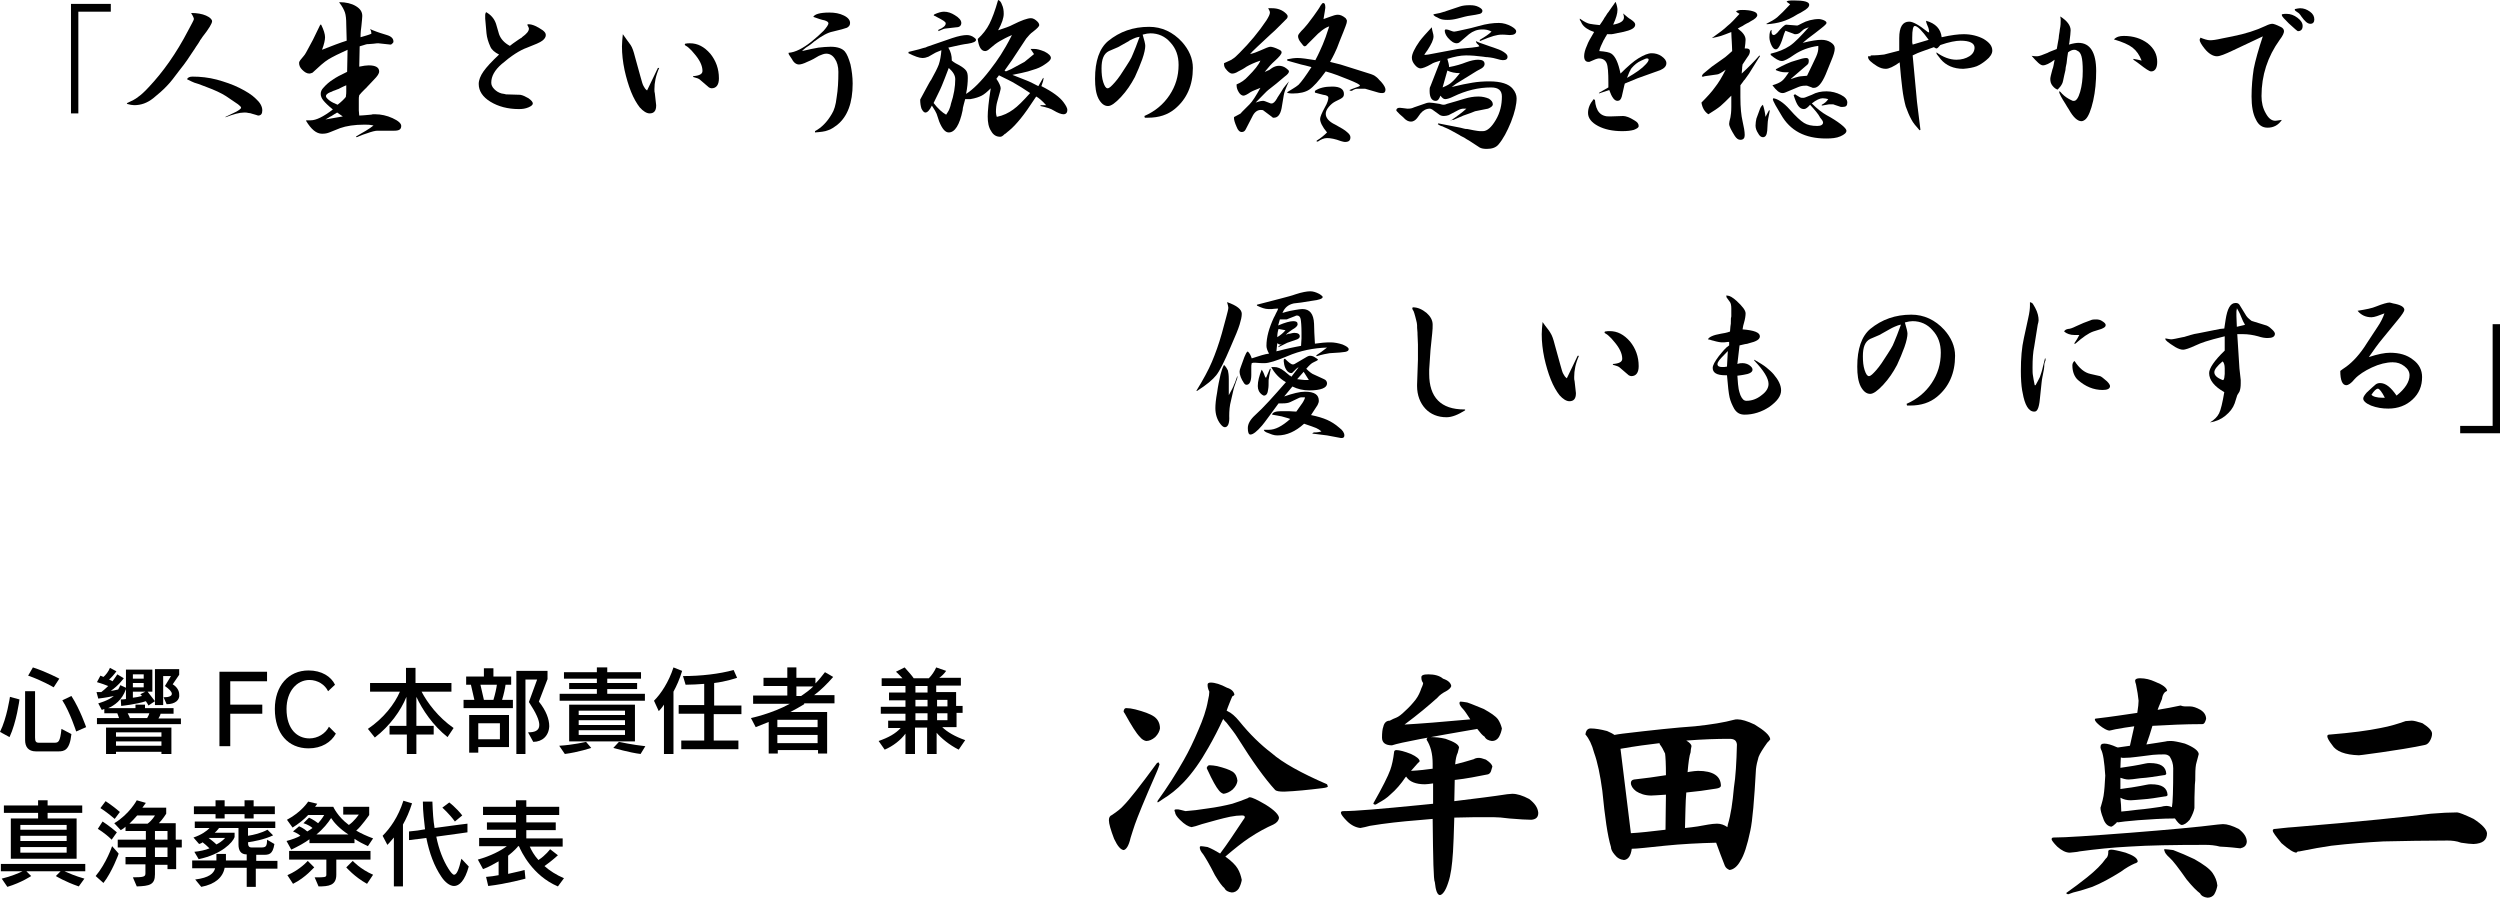 <?xml version="1.0" encoding="utf-8"?>
<!-- Generator: Adobe Illustrator 21.0.0, SVG Export Plug-In . SVG Version: 6.00 Build 0)  -->
<svg version="1.1" id="レイヤー_1" xmlns="http://www.w3.org/2000/svg" xmlns:xlink="http://www.w3.org/1999/xlink" x="0px"
	 y="0px" viewBox="0 0 577.6 207.4" style="enable-background:new 0 0 577.6 207.4;" xml:space="preserve">
<g>
	<path d="M25.6,2.7h-7.5v23.5h-1.7V0.9h9.2V2.7z"/>
	<path d="M29.4,23.8c1.1-0.5,1.9-0.9,2.5-1.4c0.6-0.4,1.5-1.2,2.5-2.3c3.2-3.4,6.3-7.7,9.1-13.1c0.8-1.5,1.3-2.4,1.3-2.6
		c0-0.2-0.2-0.7-0.6-1.3V3c1.3,0,2.5,0.2,3.4,0.6C48.5,4,49,4.5,49,4.9c0,0.5-0.7,1.7-2.2,3.6c-0.1,0.1-0.1,0.2-0.2,0.3
		c-0.1,0.1-0.1,0.2-0.2,0.3c-0.1,0.1-0.2,0.2-0.2,0.3c-0.2,0.3-0.4,0.7-0.7,1.1c-0.1,0.1-0.2,0.3-0.4,0.6c-0.2,0.3-0.3,0.5-0.4,0.6
		c-0.9,1.4-1.9,2.9-3.2,4.5c-1.2,1.6-2.1,2.8-2.8,3.5c-1,1.1-2.2,2.1-3.3,3c-1.4,1.1-2.8,1.6-4.4,1.6c-0.4,0-1-0.1-1.7-0.3
		L29.4,23.8z M44.5,17.7c1.8,0,3.7,0.2,5.6,0.7c1.8,0.5,3.6,1.1,5.2,1.9c1.6,0.8,2.9,1.6,3.8,2.5c1,0.9,1.5,1.8,1.5,2.7
		c0,0.8-0.3,1.2-1,1.2c0,0-0.2-0.1-0.6-0.2c-0.2-0.1-0.5-0.1-0.7-0.2c-0.3-0.1-0.6-0.2-0.9-0.2c-0.3-0.1-0.6-0.1-1-0.1
		c-1.1,0-2.5,0.4-4.3,1.1V27c1.3-0.6,2.1-1,2.5-1.2c0.7-0.4,1.1-0.7,1.1-0.9c0-0.2-0.2-0.4-0.7-0.8l-2.8-1.9
		c-1.1-0.7-2.6-1.4-4.5-2.1c-1.5-0.6-2.4-0.9-2.8-1c-0.3-0.1-0.9-0.4-1.7-0.8C43.4,17.9,43.8,17.7,44.5,17.7z"/>
	<path d="M74.2,5.7c0.6,1.2,0.9,2.2,0.9,2.9c0,0.6-0.2,1.6-0.7,2.9c2.3-0.9,4.1-1.6,5.7-2.1L80,5.7c0-1.3-0.1-2.2-0.3-2.8
		c-0.2-0.6-0.6-1.4-1.3-2.3l0-0.1c1.5,0,2.8,0.3,3.8,0.9c1,0.6,1.5,1.3,1.5,2.3c0,0.4-0.1,1.2-0.2,2.3c-0.1,0.7-0.2,1.5-0.2,2.6
		c1-0.3,1.8-0.5,2.5-0.8c0-0.4-0.1-0.8-0.3-1.1c0.2,0.1,0.3,0.1,0.4,0.2c1,0.4,1.6,0.6,1.9,0.7l1.6,0.5c1,0.3,1.5,0.8,1.5,1.5
		c0,0.2-0.1,0.3-0.2,0.4c-0.2,0.2-0.3,0.3-0.5,0.3L87.4,10c-0.1,0-0.5,0-1.1,0.1L85,10.2c-0.1,0-0.1,0-0.2,0
		c-0.3,0.1-0.5,0.1-0.7,0.2c-0.3,0.1-0.6,0.2-1,0.3L83,15.4c0.9-0.2,1.7-0.3,2.2-0.3c1.6,0,2.4,0.5,2.4,1.4c0,0.5-0.4,1.1-1.2,1.9
		l-1.7,1.8c-0.1,0.1-0.1,0.2-0.2,0.2c-0.1,0.1-0.2,0.2-0.3,0.3c-0.5,0.5-0.9,0.9-1.2,1.3c-0.1,0.4-0.1,0.7-0.1,0.9
		c0,0.2,0,0.3,0,0.5c0,0.4,0,0.8,0,1.1c0,0.3,0,0.7,0,1c0,0.4,0.1,0.8,0.1,1.2c0.7,0,1.2-0.1,1.5-0.1c1-0.1,1.5-0.1,1.6-0.2
		c0.2,0,0.4,0,0.6,0c1.3,0,2.7,0.3,4,0.9c1.3,0.6,2,1.2,2,1.8c0,0.8-0.5,1.1-1.6,1.1h-3.9c-0.5,0-1.3,0.2-2.4,0.6
		c-0.3,0.1-0.6,0.2-0.9,0.3c-0.3,0.1-0.7,0.3-1,0.4c-0.2,0.1-0.4,0.2-0.6,0.2v-0.2c1.6-0.9,3-1.7,4-2.5c-0.8-0.2-1.5-0.2-2.1-0.2
		c-2.3,0-4.2,0.3-5.6,0.8l-2.5,1c-0.5,0.2-1,0.3-1.7,0.3c-1.3,0-2.5-1-3.7-3l0.1-0.1c0.2,0,0.5,0,1,0c1.2,0,2.9-0.8,5.1-2.5
		c-1.1-0.9-1.8-1.6-2.2-2.1c-0.4-0.5-0.6-1-0.6-1.5s0.2-1,0.6-1.4c0.7-0.8,1.4-1.4,2.2-1.9c0.7-0.5,1.8-1.1,3.3-1.8l0.1-5.1
		c-2,0.9-3.4,1.6-4.4,2.2c-1,0.6-2.2,1.7-3.7,3.1c-0.3,0.1-0.5,0.2-0.7,0.2c-0.6,0-1.1-0.3-1.7-0.9c-0.5-0.5-0.7-1-0.7-1.6
		c0-0.3,0.4-0.8,1.1-1.6c0.3-0.3,0.7-1.1,1.4-2.4l0.7-1.3c0.3-0.6,0.9-1.8,1.7-3.5H74.2z M79.2,26.9L77.9,26
		c-0.4,0.2-0.8,0.5-1.3,0.8c-0.4,0.2-0.6,0.3-0.7,0.4l-0.7,0.4L79.2,26.9z M79.9,22.4c0.1-0.6,0.1-1.1,0.1-1.3c0-0.4,0-0.9,0-1.4
		c-0.5,0.2-0.9,0.4-1.3,0.6c-0.3,0.2-0.6,0.3-0.9,0.4c-0.2,0.1-0.5,0.2-0.8,0.3c-0.4,0.2-0.6,0.3-0.7,0.3c-0.7,0.3-1,0.6-1,0.9
		c0,0.3,0.3,0.6,0.8,1c0.5,0.4,1.2,0.7,1.9,1C78.9,23.5,79.5,22.9,79.9,22.4z"/>
	<path d="M113.3,10.8c-0.5-1.1-0.8-2.1-0.9-3.1l-0.3-3.4c0-0.2,0-0.5,0-0.9c0-0.2,0.1-0.4,0.2-0.6c1.1,0.6,1.9,1.5,2.3,2.7l0.7,2.4
		c0.4,1.1,1.2,2,2.5,2.7c0.5-0.4,0.9-0.7,1.5-1.1c0.3-0.2,0.7-0.5,1.2-0.8c0.1,0,0.1,0,0.1-0.1c1.1-0.8,1.6-1.4,1.6-2
		c0-0.1-0.1-0.4-0.4-0.9c0.2-0.1,0.3-0.1,0.3-0.1c0.9,0,2,0.5,3.3,1.4c0.5,0.4,0.7,0.7,0.7,1.1c0,0.5-0.3,0.9-0.8,1.3
		c-0.5,0.4-1.7,0.9-3.5,1.6c-1.7,0.6-3.7,1.9-5.9,3.8c-1.6,1.4-2.4,2.8-2.4,4.3c0,0.5,0.2,1,0.7,1.5c0.5,0.5,1,0.8,1.7,1l0.6,0.1
		l0.4,0.1l3.3,0.1c0.6,0.1,1.2,0.4,1.9,0.8c0.7,0.5,1,0.9,1,1.2c0,0.3-0.3,0.6-1,0.9c-0.7,0.3-1.4,0.4-2.2,0.4
		c-2.6,0-4.8-0.6-6.6-1.7c-1.8-1.1-2.7-2.5-2.7-4.1c0-0.9,0.4-1.9,1.1-2.9c0.7-1,1.9-2.3,3.6-3.9C114.3,12.1,113.6,11.5,113.3,10.8z
		"/>
	<path d="M145.7,10.4c0.4,0.6,0.7,1.5,1,2.7l1.3,4.7c0.3,1.1,0.5,1.8,0.7,2.1c0.2,0.4,0.4,0.7,0.8,1l2.5-5.2l0.3,0
		c-0.8,1.8-1.1,3.4-1.1,4.9c0,0.4,0,0.7,0.1,1l0.3,2.7v0v0v0v0c0,0,0,0,0,0c0,0,0,0.1,0,0.1v0v0v0v0c0,1.2-0.5,1.8-1.5,1.8
		c-0.7,0-1.5-0.5-2.3-1.4c-0.7-0.9-1.4-2.1-2-3.6c-0.6-1.5-1.1-3.2-1.5-5c-0.4-1.9-0.6-3.7-0.6-5.5c0-0.8,0.1-1.8,0.2-2.8
		C144.7,9.1,145.3,9.8,145.7,10.4z M159.4,10c1.8,0,3.3,0.8,4.7,2.4c1.3,1.6,2,3.5,2,5.7c0,1.5-0.6,2.3-1.7,2.3
		c-0.2,0-0.4-0.1-0.6-0.2l-2.1-1.8c-0.2-0.2-0.7-0.4-1.5-0.6l-0.1-0.2c1.5-0.1,2.2-0.5,2.2-1.2c0-1.2-0.6-2.5-1.9-4l-0.6-0.7
		c-0.5-0.5-0.9-0.9-1.3-1.1c-0.2-0.1-0.3-0.2-0.3-0.3l0.1-0.2C158.7,10,159.1,10,159.4,10z"/>
	<path d="M187.5,9.6c1.1-0.9,2-1.7,2.8-2.5c0.7-0.8,1.1-1.4,1.1-1.7c0-0.3-0.3-0.5-0.9-0.7c-0.6-0.1-1.5-0.4-2.6-0.8
		c0.3-0.6,1.5-1,3.7-1c1.3,0,2.4,0.2,3.4,0.7c1,0.5,1.4,1.1,1.4,1.7c0,0.5-0.2,0.8-0.7,1.1c-0.5,0.2-1.6,0.5-3.3,0.9
		c-1.1,0.2-2.6,1-4.3,2.3c-0.9,0.8-1.6,1.2-1.9,1.4c-0.4,0.3-0.7,0.6-0.9,0.8c1.6-0.4,2.8-0.6,3.8-0.8c1-0.1,1.9-0.2,2.8-0.2
		c1.6,0,2.7,0.4,3.3,1.1c0.5,0.6,0.9,1.6,1.3,3c0.3,1.4,0.5,2.9,0.5,4.4c0,4.5-1.2,7.6-3.5,9.5c-0.8,0.6-1.5,1.1-2.2,1.3
		c-0.7,0.3-1.7,0.4-3,0.5l0-0.3c1.5-0.8,2.8-2.1,3.9-4c0.5-0.8,0.9-2,1.1-3.8c0.3-1.8,0.4-3.7,0.4-5.9c0-1.2-0.3-2.3-0.8-3
		c-0.5-0.8-1.2-1.2-2-1.2c-0.5,0-1,0.2-1.7,0.5c-0.8,0.5-1.7,1-2.7,1.4c-0.8,0.4-1.5,0.6-1.9,0.6c-0.6,0-1.2-0.4-1.6-1.2l-0.6-0.9
		c-0.1-0.2-0.2-0.3-0.2-0.4v0l0-0.2C183.7,12.1,185.5,11.2,187.5,9.6z"/>
	<path d="M209.9,12l2.4-0.6c0.3-0.1,0.7-0.2,1-0.3c0.5-0.1,0.8-0.2,0.9-0.3l5.8-2c1.5-0.5,2.6-0.7,3.4-0.7c0.6,0,1.2,0.2,1.7,0.6
		c0.3,0.2,0.4,0.4,0.4,0.5c0,0.4-0.6,0.7-1.9,0.9c-0.9,0.1-2.4,0.4-4.5,0.9c0.6,1,0.8,1.9,0.8,2.9v0.1c0.6,0.5,1.2,0.8,1.6,1
		c0.9,0.5,1.4,0.9,1.7,1.3c0.3,0.4,0.4,0.9,0.4,1.7c0,1-0.1,2.2-0.4,3.7c1.6-1,3.5-2.9,5.5-5.5c1-1.3,1.8-2.4,2.5-3.5
		c0.7-1.1,1.6-2.6,2.6-4.6c-1.2,0.5-2.1,1-2.8,1.4c-0.7,0.4-1.5,1-2.4,1.8c-0.4,0.4-0.8,0.5-1,0.5c-0.9,0-1.5-1-1.7-2.8
		c1.2-1.1,2.1-2.3,2.7-3.5s1.3-3,2-5.5c0.4,0.1,0.7,0.5,0.9,1.1c0.3,0.6,0.4,1.3,0.4,2.1c0,0.9-0.4,2.2-1.3,3.8
		c1.5-0.5,2.7-0.9,3.4-1.3c2-1,3.4-1.5,4.2-1.5c0.5,0,1,0.3,1.5,0.8c0.3,0.3,0.4,0.6,0.4,0.8c0,0.3-0.5,0.8-1.4,1.5
		c-0.6,0.4-1.1,1-1.6,1.6l-3.3,5l-1.7,2.4l0.3,0.2c1-0.4,1.6-0.7,1.9-0.9l2.4-1.3l2.2-1.8l-0.8-1.2v0h0v0l0,0l0,0v0h0v0c0,0,0,0,0,0
		v0c0.1,0,0.2,0,0.2,0c0.3,0,0.5,0,0.6,0c0.7,0,1.4,0.2,2.4,0.6c1,0.5,1.5,1,1.5,1.5c0,0.3-0.3,0.7-1,1.2s-1.5,1-2.4,1.3
		c-0.6,0.2-1.2,0.4-1.9,0.6c-0.8,0.2-2,0.5-3.6,0.8c1.5,0.6,2.6,1,3.3,1.3c0.8,0.3,1.7,0.8,2.7,1.3l1.1-1.9h0.1v0v0v0v0l0,0v0v0v0
		c0,0.5-0.2,1.1-0.5,1.9c2.6,1.3,4.3,2.6,5.1,3.7c0.6,0.8,0.9,1.4,0.9,1.8c0,0.6-0.3,1-0.9,1c-0.5,0-1.3-0.3-2.3-0.9
		c-0.6-0.4-1.6-0.7-3-1v-0.2l1.3,0c-0.9-1-1.7-1.7-2.3-2c-1.5,2.3-2.7,4-3.6,5.1c-0.9,1.1-1.8,2.1-2.8,2.9c-0.2,0.1-0.3,0.3-0.5,0.4
		c-0.1,0.1-0.1,0.1-0.2,0.2c0,0-0.1,0-0.1,0l0,0c-0.5,0.5-0.8,0.7-1.1,0.7c-0.9,0-1.6-0.4-2.1-1.3c-0.6-0.9-0.8-2-0.8-3.4
		c0-1.2,0.2-3.4,0.7-6.5c-0.8,0.8-1.5,1.4-2.1,1.7c-0.6,0.3-1.4,0.6-2.6,0.8H223c-0.1,0.4-0.2,0.8-0.3,1.1c-0.2,0.7-0.3,1.2-0.3,1.5
		c-0.7,3.4-1.8,5.1-3.2,5.1c-0.8,0-1.5-0.8-2.2-2.5l-0.6-1.8c-0.1-0.3-0.5-1-1.1-1.9c-0.5,1-1,1.6-1.5,1.6c-0.3,0-0.6-0.3-0.9-0.9
		c-0.2-0.6-0.3-1.3-0.3-2.1l0.7-1.3c0.2-0.4,0.5-0.9,0.7-1.3c0.2-0.4,0.4-0.7,0.6-1.1c0.2-0.3,0.3-0.6,0.5-0.8
		c0.9-1.6,1.5-2.8,1.8-3.6c0.3-0.9,0.5-2,0.6-3.3c-0.7,0.3-1.3,0.5-1.6,0.7l-1.4,0.8c-0.5,0.2-0.9,0.3-1.4,0.3
		c-0.7,0-1.8-0.4-3.2-1.1V12z M218.6,26.5c0.3-0.5,0.6-0.9,0.7-1.2c0.1-0.3,0.3-0.7,0.4-1.3c0.7-2.1,1-4,1-5.7
		c0-0.9-0.5-1.7-1.5-2.6c-0.7,1.8-1.2,3.2-1.6,4.1c-0.4,1-1.1,2.3-1.9,4C216.7,25.1,217.7,26,218.6,26.5z M215.9,3.3
		c0.9-0.4,1.6-0.6,2.2-0.6c0.9,0,1.7,0.3,2.5,0.8c1,0.6,1.5,1.2,1.5,1.8c0,0.6-0.4,1-1.1,1l-2.6,0.3c-0.2,0-0.7,0.2-1.6,0.6l0-0.3
		c1.2-0.5,1.7-1,1.7-1.5c0-0.2-0.2-0.4-0.5-0.6c-0.3-0.2-1-0.6-2-1.1c-0.1,0-0.2-0.1-0.3-0.2L215.9,3.3z M234.1,25.3
		c1-0.7,2.3-2,3.9-3.8c-1.5-1-2.6-1.7-3.5-2.2c-0.8-0.5-2.1-1.1-3.7-1.9l-0.6,0.8c0.7,1,1,1.8,1,2.2c0,0.3-0.3,1.3-0.8,3.1
		c-0.2,0.7-0.3,1.5-0.3,2.4c0,0.4,0.1,0.8,0.2,1.1C231.8,26.7,233,26.1,234.1,25.3z"/>
	<path d="M264.4,26.8c2.5-1.1,4.4-2.7,5.8-4.8c1.4-2.1,2.1-4.4,2.1-7c0-2.1-0.6-3.8-1.9-5.2c-1.2-1.4-2.8-2.1-4.6-2.1
		c-0.5,0-1.1,0.1-1.8,0.3c0.4,1.3,0.6,2.2,0.6,2.6c0,0.6-0.2,1.7-0.7,3.1c-0.5,1.4-1.1,2.8-1.7,4.1c-0.9,1.7-1.9,3.2-3.2,4.6
		c-1.3,1.4-2.3,2.1-3,2.1c-0.9,0-1.6-0.6-2.2-1.7c-0.6-1.2-0.8-2.7-0.8-4.6c0-4.1,1-7,3-8.7c2.7-2.2,5.8-3.3,9.5-3.3
		c2.9,0,5.5,1.2,7.6,3.5c1.6,1.8,2.5,3.8,2.5,6c0,4-1.4,7.2-4.2,9.5c-1.6,1.3-3.6,2-6.2,2c-0.2,0-0.5,0-0.7,0L264.4,26.8z M261.7,9
		c-0.4,0.2-0.7,0.3-0.9,0.5l-2.5,1.4l-2.1,0.9c-1.2,0.6-1.7,1.9-1.7,4c0,1.2,0.1,2.3,0.4,3.2c0.3,0.9,0.6,1.4,1,1.4
		c0.4,0,0.9-0.5,1.7-1.4c0.8-0.9,1.6-2.1,2.6-3.7c0.6-0.9,1-1.6,1.2-2c0.2-0.4,0.5-1.2,1-2.4l0.3-0.8l0.3-0.8l0.3-0.8
		C262.6,8.6,262.1,8.8,261.7,9z"/>
	<path d="M284.8,13.6c0.4-0.2,0.9-0.7,1.6-1.4c2.3-2.3,4.4-4.8,6.2-7.5c0.5-0.8,0.8-1.4,0.8-1.8c0-0.2-0.1-0.5-0.4-1
		c0.1,0,0.2,0,0.3,0c0.1,0,0.1,0,0.2,0c0.2,0,0.3,0,0.4,0c1.3,0,2.4,0.4,3.3,1.3c0.2,0.2,0.3,0.4,0.3,0.6c0,0.2-0.1,0.4-0.2,0.5
		c-0.4,0.4-1.1,1.1-2.2,2.2c-0.3,0.3-0.8,0.8-1.5,1.4l-3,2.8c-0.7,0.7-1.3,1.2-1.6,1.6c-0.1,0.1-0.1,0.1-0.2,0.2
		c0.9-0.2,1.6-0.5,2.3-0.8c1.3-0.6,2.1-0.9,2.4-0.9c0.4,0,1.1,0.2,2.1,0.7c0.4,0.2,0.5,0.4,0.5,0.6c0,0.4-0.5,1-1.6,2
		c-0.7,0.6-1.4,1.4-2.3,2.5c0.1,0,0.2-0.1,0.3-0.1c0.4-0.2,0.6-0.3,0.7-0.3l0.7-0.5c0.5-0.3,1-0.5,1.6-0.5c0.6,0,1.2,0.2,1.7,0.6
		c0.4,0.3,0.6,0.5,0.6,0.7c0,0.3-0.3,0.7-1,1.2l-1.9,1.6l-1.9,1.5c-0.4,0.3-1.3,1.3-2.9,2.9l0.6-0.2c0.4-0.1,0.7-0.2,1-0.2
		c0.2,0,0.4,0,0.6,0.1l1.3,0.5c0.1,0,0.1,0,0.2,0c0.4,0,0.8-0.4,1.2-1.1c0,0,0.1-0.1,0.1-0.2c0.7-1.1,1.2-1.8,1.4-2.2
		c0.3-0.4,0.7-0.9,1.3-1.6c-0.7,1.5-1.1,2.5-1.2,3.2l-0.5,3c-0.3,1.5-0.9,2.2-1.8,2.2c-0.2,0-0.3,0-0.3-0.1l-2-1.5
		c-0.2-0.2-0.4-0.2-0.7-0.2c-0.8,0-1.5,0.5-2,1.6l-1.5,2.9c-0.2,0.4-0.5,0.6-0.9,0.6c-0.5,0-0.9-0.4-1.2-1.2c-0.4-0.9-0.6-1.6-0.6-2
		c0-0.2,0-0.3,0.1-0.3l1.3-0.7c0.1,0,0.2-0.2,0.5-0.5l1.7-1.7c0.7-0.7,1.5-2,2.5-3.8c-1,0.4-1.8,0.7-2.3,1c-0.7,0.5-1.3,0.8-1.6,0.8
		c-0.4,0-0.8-0.3-1.1-0.8c-0.3-0.5-0.5-1-0.5-1.6v-0.2c1-0.4,1.9-1,2.7-1.9c1.4-1.4,2.4-2.6,2.8-3.6c-1.5,0.5-2.5,1-3.2,1.4
		c-0.7,0.5-1.3,0.8-1.9,1.1c-0.6,0.4-1.1,0.5-1.4,0.5c-0.5,0-1-0.4-1.6-1.2c-0.2-0.3-0.3-0.6-0.3-1v-0.2
		C283.8,14.1,284.5,13.9,284.8,13.6z M300,19.6c0.7-0.7,1.7-2.1,3-4.1c-1.1-0.3-1.9-0.5-2.4-0.6c-0.2-0.1-0.5-0.1-0.7-0.2
		c-1-0.3-1.9-0.5-2.5-0.7v-0.3c0.9-0.2,1.7-0.3,2.4-0.3c0.9,0,2.2,0.2,4.1,0.5c0.8-1.5,1.3-2.7,1.7-3.6c0.4-0.9,0.9-2.3,1.5-4.2
		c-1,0.3-2.2,1.2-3.6,2.7l-1.4,1.4c-0.3,0.4-0.5,0.5-0.7,0.5c-0.2,0-0.4-0.3-0.8-0.8c-0.5-0.6-0.7-1.1-0.7-1.6
		c0-0.3,0.5-0.9,1.4-1.8c0.4-0.4,1.1-1.3,2.2-2.8c0.7-1,1.3-1.8,1.6-2.4c0.3-0.4,0.4-0.6,0.6-0.6c0.4,0,0.5,0.4,0.5,1.1
		c0,0.3-0.2,1.2-0.4,2.5c0,0,0,0.1,0,0.1c0.6-0.2,1.1-0.4,1.4-0.5c0.8-0.3,1.4-0.5,1.9-0.5c0.6,0,1.2,0.3,1.8,0.8
		c0.2,0.3,0.3,0.5,0.3,0.6c0,0.3-0.1,0.7-0.3,1.2l-0.5,1.3c-0.7,1.7-1.2,3-1.5,3.8c-0.3,0.7-0.8,1.8-1.6,3.2l2.4,0.6l5.4,1.7
		c1.4,0.4,2.2,0.7,2.5,0.9c0.3,0.2,0.7,0.5,1.1,1l0.4,0.4c0.7,0.8,1,1.4,1,1.8c0,0.5-0.2,0.8-0.7,0.8c-0.3,0-0.6,0-0.9-0.1l-3.1-0.9
		c-0.1,0-0.6,0-1.6,0c-0.5,0-0.8,0.1-1,0.2c-0.3,0.2-0.5,0.3-0.6,0.3c-0.1,0-0.1,0-0.3-0.1c-0.1,0-0.1,0-0.1-0.1
		c0.4-0.2,0.8-0.3,1-0.4c0.9-0.3,1.4-0.5,1.4-0.6c0-0.3-0.9-0.7-2.6-1.4c-1.7-0.7-3.5-1.4-5.3-1.9c-1.6,2.2-2.9,3.6-3.8,4.2
		s-2.2,0.9-3.8,0.9c-0.8,0-1.2-0.1-1.3-0.2v-0.1C298.3,20.7,299.3,20.2,300,19.6z M303.8,21c1-0.7,2.3-1,4-1c1.8,0,2.7,0.6,2.7,1.7
		c0,0.4-0.1,0.6-0.3,0.8c-0.2,0.2-0.7,0.5-1.6,0.9c-0.6,0.3-1.1,0.7-1.6,1.3c-0.5,0.6-0.7,1.1-0.7,1.6c0,0.9,0.7,1.8,2.2,2.5
		c1.3,0.7,2.3,1.3,2.7,1.7c0.5,0.4,0.8,0.8,0.8,1.2c0,0.8-0.4,1.1-1.3,1.1c-0.2,0-0.5-0.1-0.9-0.2c-1.3-0.5-2.4-0.7-3.2-0.7
		c-0.7,0-1.4,0.3-2.1,0.8h-0.3l0-0.2c1-0.6,1.8-1.3,2.4-1.9c-1.1-1.3-1.6-2.4-1.6-3.1c0-0.5,0.4-1.4,1.1-2.7c0.6-1,0.8-1.8,0.8-2.2
		c0-0.4-0.4-0.6-1.2-0.7c-0.5-0.1-1.1-0.3-1.9-0.5L303.8,21z"/>
	<path d="M335.1,27.9c1.5-1,2.7-1.9,3.7-2.8c-0.1,0-0.1,0-0.1,0c-0.2,0-0.4,0-0.5,0c-0.4,0-0.8,0.1-1.2,0.3l-2.3,1.2
		c-0.3,0.1-0.7,0.2-1.1,0.2c-0.4,0-0.7-0.1-0.9-0.2l-1.8-1.3c-0.2-0.1-0.4-0.2-0.5-0.2c-0.9,0-1.6,0.4-2.2,1.1l-0.8,1.1
		c-0.4,0.5-0.9,0.8-1.4,0.8c-0.6,0-1.2-0.3-1.8-1l-0.8-0.7c-0.5-0.5-0.8-0.8-0.8-0.9c0-0.4,0.3-0.6,0.8-0.6c0.2,0,0.8,0.1,1.7,0.2
		c0.1,0,0.2,0,0.3,0c0.5,0,0.9-0.1,1.3-0.3l2.9-1c0.1,0,0.3-0.1,0.6-0.1c0.4,0,1.2,0.1,2.4,0.3c0.4,0.1,0.6,0.2,0.8,0.2
		c0.2,0,0.5,0,0.9-0.2c0.4-0.1,1.1-0.3,2.1-0.6c0.3-0.1,0.7-0.2,1-0.3c0.3-0.1,0.7-0.2,1-0.3c1-0.3,2-0.5,3.2-0.5
		c0.9,0,1.7,0.2,2.4,0.5c0.6,0.4,0.9,0.8,0.9,1.3c0,0.4-0.4,0.7-1.1,1l-3,0.6l-1,0.4l-1.7,0.6l-2.3,1c0,0-0.1,0-0.3,0
		c0,0-0.1,0-0.1,0c0,0-0.1,0-0.1,0V27.9z M331.2,8.4c0,0.8-0.5,1.8-1.4,3.2c-0.1,0.1-0.2,0.3-0.5,0.7c-0.1,0.1-0.2,0.3-0.2,0.4
		l0.9-0.1l6.9-1.3l3.2-0.3c0.2,0,0.5-0.1,0.7-0.1c0.3,0,0.7-0.1,1-0.2c-0.1-0.2-0.2-0.3-0.3-0.4c-0.4-0.3-0.5-0.6-0.5-0.8
		c0.6,0.3,1.1,0.5,1.5,0.6c0.3,0.1,0.8,0.3,1.7,0.6c0.3,0.1,0.6,0.2,0.9,0.3c0.9,0.3,1.7,0.6,2.3,1c0.6,0.4,0.9,0.7,0.9,1.1
		c0,0.6-0.4,0.8-1.1,0.8c-0.3,0-0.7-0.1-1.4-0.3c-0.3-0.1-1.1-0.3-2.2-0.4h0h0h0c0,0-0.1,0-0.1,0c0,0-0.1,0-0.1,0
		c-0.3,0-0.5-0.1-0.7-0.1c-1.5-0.2-2.8-0.3-4-0.3c-1.3,0-2.7,0.3-4.3,0.8c0.2,0.7,0.4,1.4,0.4,1.9c1.6-0.3,2.9-0.7,3.9-1.1
		c1.1-0.4,2-0.6,2.8-0.6c1,0,1.5,0.3,1.5,1c0,0.3-0.2,0.7-0.7,1l-1.1,0.6l-4.7,2.9l-1.1,0.8c2-0.5,3.6-0.8,4.8-1
		c1.2-0.2,2.5-0.3,3.9-0.3c2.7,0,4.5,0.6,5.4,1.7c0.6,0.7,0.9,1.5,0.9,2.2c0,1.4-0.4,3.2-1.3,5.5c-0.9,2.2-1.8,3.9-2.9,5.2
		c-0.6,0.7-1.5,1-2.7,1c-0.7,0-1.2-0.1-1.6-0.3c-0.3-0.2-1.1-0.7-2.3-1.5c-0.1-0.1-0.6-0.3-1.3-0.8c-0.2-0.1-0.4-0.2-0.6-0.3
		c-0.2-0.1-0.4-0.2-0.5-0.3c-0.9-0.5-1.6-0.9-2-1.1c-0.9-0.5-1.6-0.7-1.9-0.9c-0.5-0.1-0.8-0.3-1.1-0.5l0,0l0.1-0.2l5.1,1
		c0.3,0.1,0.5,0.1,0.8,0.2c0.3,0.1,0.5,0.1,0.8,0.1c0.6,0.1,1.1,0.2,1.5,0.3c0.7,0.1,1.1,0.2,1.4,0.2c0.2,0,0.4,0,0.7,0
		c1,0,2-0.9,3-2.6c1-1.7,1.4-3.5,1.4-5.4c0-1.4-0.8-2.1-2.5-2.1c-2.9,0-5.8,0.7-8.7,2.1c-0.8,0.4-1.5,0.6-1.9,0.6
		c-0.4,0-0.7-0.3-1.1-0.8c-0.3,0.8-0.6,1.2-1.1,1.2c-0.9,0-1.4-0.8-1.4-2.3c0-0.4,0-0.8,0.2-1.1l2.3-5.9c-1,0.3-1.7,0.5-2.1,0.8
		c-1.2,0.7-2.1,1-2.5,1s-0.9-0.3-1.3-0.8c-0.5-0.6-0.7-1.1-0.7-1.7c0-0.8,0.6-2.1,1.8-3.8c0.6-0.8,1.5-1.8,2.8-3.2
		C330.9,7.3,331.2,7.8,331.2,8.4z M332.7,3c0.3-0.1,0.7-0.2,1-0.3c0.1,0,0.2,0,0.3-0.1l3.3-1.1c0.6-0.2,1.3-0.3,2.3-0.3
		c0.8,0,1.4,0.1,2,0.4c0.6,0.3,0.9,0.6,0.9,0.9s-0.2,0.6-0.6,0.7c-0.4,0.1-1.3,0.3-2.8,0.5c-0.1,0-0.9,0.2-2.4,0.6
		c-0.8,0.2-1.5,0.3-2.3,0.3c-0.8,0-1.4-0.1-1.8-0.3l-1-0.5c-0.3-0.2-0.4-0.3-0.4-0.4l0-0.1C331.7,3.2,332.2,3.1,332.7,3z M335.4,19
		c0.5-0.4,1.1-1.1,1.9-2.1c-1.1,0-2.1-0.2-2.9-0.6l-1.1,3.9C334.3,19.8,335,19.4,335.4,19z M341.9,9.2c1.2-0.7,2.1-1.3,2.7-1.9
		c-0.7-0.4-1.4-0.5-2.1-0.5c-1.2,0-2.2,0.4-3.1,1.1l-2.1,1.8c-0.2,0.2-0.5,0.3-0.7,0.3c-0.7,0-1.3-0.4-2.1-1.3
		c-0.5-0.6-0.7-1.2-0.7-1.6c0-0.2,0.1-0.3,0.3-0.3c0.3,0,0.6,0.1,1.1,0.3c0.3,0.1,0.5,0.2,0.8,0.2c0.2,0,0.6-0.1,1.1-0.2l2.7-0.6
		l1.9-0.5c1.7-0.5,3.3-0.7,4.6-0.7c1,0,2,0.3,2.9,0.8c0.7,0.4,1.1,0.8,1.1,1.1c0,0.6-0.5,0.9-1.5,0.9h0h0h0v0h0h0h0h0
		C347.7,8,347.2,8,347.1,8c-0.7,0-1.3,0.1-2,0.3c-0.7,0.2-1.8,0.6-3.2,1.2L341.9,9.2z"/>
	<path d="M367.3,5.5c0.5,0.1,1.3,0.2,2.3,0.3c0.4-0.6,0.8-1.1,1.1-1.7c0.4-0.5,0.6-1,0.9-1.3c0.5-0.8,1.1-1.5,1.6-2.3h0.1
		c0.3,0.8,0.4,1.4,0.4,1.8c0,0.8-0.3,1.9-1,3.4c1.6-0.3,2.5-0.8,2.5-1.7c0-0.3-0.1-0.6-0.2-0.9c0.8,0.7,1.4,1.2,1.8,1.4
		c0.7,0.5,1,0.8,1,1.2c0,0.8-1,1.3-2.9,1.7l-2.5,0.5h0h0c-0.1,0-0.1,0-0.1,0c-0.4,0-0.7,0-1,0c-0.1,0.1-0.1,0.3-0.2,0.4
		c-0.1,0.1-0.1,0.2-0.2,0.3c-0.2,0.4-0.3,0.6-0.4,0.7c-0.5,1-0.9,1.9-1,2.5c1.4,0.1,2.4,0.3,2.8,0.6c0.9,0.6,1.6,2.1,2.1,4.6
		c1.7-1.7,3.1-2.9,4.1-3.5c1.3-0.8,2.3-1.2,3.1-1.2c0.8,0,1.6,0.2,2.3,0.7c0.7,0.5,1.1,1,1.1,1.6c0,0.7-0.5,1.2-1.4,1.6l-5.3,1.9
		l-2.9,1.2c-0.1,0.4-0.2,0.7-0.2,0.8l-0.5,2.2c-0.2,0.7-0.5,1-1,1c-0.7,0-1.3-0.8-1.9-2.5l-2.4,0.8l0.1-0.2l2.1-1.2l0-1.1
		c0-2.3-0.1-3.8-0.4-4.5c-0.3-0.7-0.9-1.1-1.8-1.1c-0.2,0-0.5,0.1-0.8,0.2l-1.4,0.6c0,0-0.1,0-0.2,0c-0.6,0-1-0.4-1-1.3
		c0-0.7,0.2-1.5,0.7-2.6c0.2-0.6,0.7-1.5,1.6-3c-1.4-0.5-2.3-1.1-2.8-1.9c0-0.1-0.1-0.1-0.1-0.2c-0.1-0.2-0.2-0.4-0.2-0.4
		c-0.2-0.2-0.2-0.3-0.2-0.4l0-0.2C366.1,5.1,366.8,5.4,367.3,5.5z M368.5,23.1c0.2,2.6,1.3,3.9,3.5,3.8l3-0.1c0.6,0,1.5,0.3,2.6,1
		c0.7,0.4,1,0.8,1,1.3c0,0.4-0.4,0.6-1.1,0.9c-0.7,0.2-1.6,0.3-2.7,0.3c-2.2,0-4.1-0.4-5.6-1.2c-1.5-0.8-2.3-1.8-2.3-3
		c0-1.1,0.4-2.1,1.3-3.2L368.5,23.1z M380.2,14.9c0.5-0.5,0.7-0.9,0.7-1.1c0-0.2-0.1-0.3-0.4-0.3c-0.1,0-0.2,0-0.4,0.1l-0.9,0.4
		c-0.9,0.4-1.6,1-2.2,1.7c-0.2,0.2-0.3,0.4-0.3,0.5c-0.1,0.1-0.4,0.7-0.8,1.8C378,16.8,379.4,15.8,380.2,14.9z"/>
	<path d="M396.7,17.2l-2.8,0.4c0,0-0.1,0-0.3,0.1c-0.1,0-0.1,0-0.2,0c-0.1,0-0.2,0-0.2,0c0-0.3,0.2-0.6,0.6-0.9l1.7-1.4l3.1-2.2
		c0.4-0.3,0.9-0.8,1.6-1.4c0-1-0.1-1.7-0.1-2.3c0-0.4-0.1-1.1-0.1-2.1c-1,0.4-1.8,0.7-2.4,0.9c-0.6,0.2-1.2,0.3-2.1,0.5
		c1.7-1.2,2.9-2.1,3.6-2.8c0.8-0.6,1.7-1.6,2.8-2.8c-0.4-0.2-0.7-0.4-0.8-0.6c0.3-0.2,0.8-0.3,1.4-0.3c1,0,1.9,0.1,2.5,0.3
		c0.7,0.2,1,0.5,1,0.9c0,0.4-0.5,0.9-1.5,1.4c-0.3,0.2-0.6,0.4-0.9,0.5c-0.4,0.2-0.7,0.4-1,0.6c-0.4,0.2-0.8,0.4-1.1,0.6
		c1.2,0.9,1.8,1.7,1.8,2.6c0,0.5-0.1,1.2-0.2,2c0.1,0,0.3,0,0.4,0c0.5,0,0.8,0.2,0.8,0.6c0,0.3-0.1,0.7-0.3,1
		c-0.2,0.3-0.7,1-1.4,2.1c-0.1,0.5-0.1,0.8-0.1,1c0,0.3-0.1,0.7-0.1,1.1c1.5-1.4,2.9-2.8,4.1-4.2c0.1,0.1,0.1,0.2,0.1,0.2
		c0,0.1-0.1,0.2-0.2,0.3l-2.3,3.7c-0.1,0.1-0.4,0.6-1,1.4c-0.1,0.1-0.1,0.1-0.2,0.2c-0.1,0.1-0.1,0.2-0.2,0.3
		c-0.1,0.1-0.2,0.3-0.3,0.4c-0.1,0.1-0.2,0.3-0.3,0.4c0,0.3,0,0.6,0,0.9c0,0.4,0,0.7,0,1.1c0,0.4,0,0.6,0,0.8c0,2.4,0.2,4.2,0.5,5.5
		c0.3,1.3,0.5,2.4,0.5,3.2c0,0.7-0.3,1.1-1,1.1c-0.5,0-0.9-0.3-1.3-0.9c-0.8-1.3-1.3-2.2-1.3-2.8c0-0.3,0.1-0.7,0.3-1.5
		c0.1-0.5,0.2-1.3,0.2-2.4c0-0.5,0-0.9,0-1.2c0-0.5,0-1,0-1.4c-1.1,1.1-1.9,1.9-2.5,2.4c-0.6,0.5-1.5,1.1-2.8,1.9
		c-0.9-0.6-1.4-1.5-1.6-2.7c1.3-1.3,2.4-2.5,3.1-3.5c0.8-1,1.6-2.3,2.5-4.1C397.6,16.9,397,17.2,396.7,17.2z M407.9,27l0.8-1.5h0.2
		c-0.3,1.5-0.5,2.5-0.5,3l-0.1,1.7c-0.1,1-0.4,1.5-1,1.5c-0.4,0-0.8-0.3-1.1-0.9c-0.4-0.6-0.6-1.2-0.6-1.8c0-0.6,0.1-1.1,0.2-1.6
		l0.7-1.9c0.2-0.6,0.4-1,0.8-1.3C407.6,25.1,407.8,26,407.9,27z M408.1,5.5c1-0.5,1.9-1,2.5-1.5c0.7-0.6,1.7-1.6,3-3
		c-0.6-0.4-0.8-0.6-0.8-0.6c0-0.2,0.5-0.3,1.6-0.3c2.4,0,3.6,0.3,3.6,1c0,0.5-0.5,1-1.6,1.6c-0.1,0.1-0.5,0.3-1.1,0.6
		c-1.4,0.9-2.6,1.4-3.6,1.7c-1,0.3-2.1,0.5-3.5,0.6L408.1,5.5z M409.8,8.1c0.2,0,0.5-0.2,0.8-0.5c1-1.2,1.7-1.9,2.1-1.9l2.5,0.2
		c0.2,0,0.5-0.2,1.1-0.5c1.1-0.6,2.5-1,4-1c0.3,0,0.5,0.1,0.9,0.2c0.5,0.2,0.8,0.4,0.8,0.7c0,0.2-0.4,0.6-1.3,1.3
		c-0.9,0.7-1.9,1.5-3,2.3c-0.2,0.2-0.4,0.3-0.6,0.5c-0.2,0.2-0.4,0.3-0.6,0.5c2-0.5,3.4-0.7,4.3-0.7c0.9,0,1.6,0.2,2.2,0.6
		c0.6,0.4,0.9,0.8,0.9,1.4c0,0.7-0.3,1.6-0.8,2.8l-1.3,3.2c-0.9,2.1-1.8,3.1-2.7,3.1c-0.2,0-0.4,0-0.5-0.1l-1.1-0.4
		c-0.1,0-0.2,0-0.2,0c-0.1,0-0.2,0-0.3,0c-0.5,0-1,0.1-1.5,0.3l-3.1,1.3c-0.2,0.1-0.4,0.1-0.6,0.1c-0.7,0-1.4-0.6-2.3-1.8
		c1-0.3,1.7-0.6,2.2-1c0.5-0.4,1-1.1,1.6-2c-0.3,0-0.6,0-0.9,0c-0.7,0-1.4-0.2-2.1-0.5V16c1.8-1,3.3-1.7,4.5-2
		c1.2-0.4,2-0.6,2.5-0.6c0.4,0,0.6,0.2,0.6,0.6c0,0.5-0.1,0.8-0.4,1l-3.6,3.1v0c0,0,0,0,0,0c0,0-0.1,0.1-0.1,0.1
		c0,0.1-0.1,0.1-0.1,0.1c0.8-0.3,1.4-0.5,1.9-0.6c0.4-0.1,1-0.1,1.9-0.2c1-2.1,1.7-3.5,2.1-4.4s0.5-1.5,0.5-2c0-0.2,0-0.3,0-0.5
		c-2.2,0.3-4,1-5.5,2c-1.4,1-2.4,1.5-2.9,1.5c-0.7,0-1.5-0.5-2.6-1.4v-0.3c1.7-0.4,3.2-1,4.4-1.8c1.2-0.8,2.6-2.3,4.4-4.3
		c-0.6,0.2-1.1,0.4-1.3,0.6l-0.8,0.7c-0.3,0.2-0.6,0.3-1,0.3c-0.1,0-0.3,0-0.4-0.1l-1.9-0.7l-0.3,0.7c-0.7,2.4-1.3,3.6-1.9,3.6
		c-0.4,0-0.7-0.3-1-0.9c-0.3-0.6-0.5-1.3-0.5-1.9c0-1.1,0.2-1.6,0.5-1.7C409.2,7.8,409.5,8.1,409.8,8.1z M413.5,25.3
		c1.4,1.6,2.5,2.6,3.3,3.1c0.8,0.5,1.8,0.7,3.1,0.7c0.8,0,1.3-0.3,1.3-0.8c0-0.3-0.3-0.7-0.8-1.3l0,0c0,0,0-0.1,0-0.1
		c-0.1-0.1-0.2-0.2-0.2-0.3c-0.2-0.3-0.4-0.5-0.6-0.8c-0.3-0.4-0.8-0.9-1.4-1.6c-0.5,0.6-1,1-1.4,1c-0.5,0-0.9-0.2-1.3-0.7
		c-0.4-0.5-0.7-1.3-1.1-2.5c0.2-0.2,0.3-0.2,0.3-0.2c0.1,0,0.2,0,0.2,0.1l1,0.6c0.2,0.1,0.4,0.1,0.6,0.1c0.2,0,0.4,0,0.6-0.1
		c0.2-0.1,0.7-0.3,1.5-0.6c1.1-0.6,2.2-0.8,3.4-0.8c1.2,0,2.3,0.3,3.3,0.8c1,0.5,1.5,1.1,1.5,1.8c0,0.7-0.3,1-1,1
		c-0.2,0-0.4,0-0.5,0l-1.5-0.5c-0.1-0.1-0.4-0.1-0.7-0.1c-0.2,0-0.3,0-0.5,0l-1.7,0.3h0h0v0h0v-0.2c0.6-0.3,1.1-0.7,1.5-1.3
		c-0.4-0.1-0.8-0.2-1.3-0.2c-0.6,0-1.5,0.4-2.5,1.2c1.3,1.3,2.5,2.2,3.4,2.7c1.3,0.7,2.4,1.4,3.3,2.1s1.3,1.2,1.3,1.5
		c0,0.5-0.5,0.9-1.4,1.3c-0.9,0.4-2,0.5-3.3,0.5c-4.9,0-8.3-1.8-10.4-5.5l-1.3-2.2c-0.4-0.7-0.6-1.2-0.6-1.4v0l0.1-0.2
		C410.6,22.8,412,23.6,413.5,25.3z"/>
	<path d="M432.2,12.8c1.3,0,2.3-0.1,3.1-0.2c0.8-0.2,2-0.5,3.5-0.9c0-0.5,0-1.1,0-1.7c0-0.6,0-1,0-1.2c0-2.6,0.8-3.8,2.3-3.8
		c0.9,0,2.3,0.8,4.3,2.4l0.3,0.1c0-0.5-0.1-1-0.3-1.4c-0.2-0.5-0.4-0.9-0.4-1.3c2.2,0.6,3.4,1.9,3.6,3.8c2.2-0.5,3.9-0.7,5.1-0.7
		c1.7,0,3.3,0.4,4.6,1.1c1.3,0.8,2,1.6,2,2.7c0,0.7-0.5,1.5-1.4,2.2c-0.7,0.6-1.5,1.1-2.2,1.4c-0.8,0.3-1.8,0.5-3.1,0.6
		c-2.3,0-4-0.8-5.2-2.2l-0.7-0.9c-0.2-0.2-0.3-0.4-0.3-0.5c0,0,0-0.1,0-0.2c1.5,1.1,3.1,1.7,4.6,1.7c1.2,0,2.2-0.3,3-0.8
		c0.8-0.5,1.2-1.2,1.2-2c0-1-1.1-1.6-3.2-1.6c-1.1,0-2.7,0.3-4.7,1c-0.4,0.5-0.7,0.8-0.9,0.8c-0.1,0-0.3-0.1-0.6-0.3
		c-1.1,0.4-2,0.7-2.8,1c-0.6,0.2-1.3,0.5-2.1,0.9l1,10.7l0.8,6.5l-0.2,0.1c-0.8-0.9-1.5-1.7-1.9-2.5c-0.5-0.9-0.9-1.9-1.3-3
		c-0.3-1.1-0.6-2.5-0.8-4.2c-0.2-1.5-0.4-3.6-0.6-6c-1.4,1-2.5,1.5-3.2,1.5c-0.7,0-1.3-0.2-2-0.6c-1.4-0.9-2.1-1.5-2.1-2.1v-0.2
		H432.2z M445.6,9.2C444.1,7.1,443,6,442.4,6c-0.4,0-0.6,0.9-0.6,2.7v0v0c0,0,0,0.1,0,0.1c0,0,0,0.1,0,0.1c0,0.1,0,0.2,0,0.3
		c0,0.2,0,0.4,0,0.6l0.1,0.5L445.6,9.2z"/>
	<path d="M469.4,12.9c0.5,0.1,0.9,0.1,1.3,0.1c0.4,0,1.2-0.3,2.4-0.8c0.3-0.2,0.9-0.4,1.9-0.8c0.1,0,0.2-0.1,0.2-0.1
		c0.1-0.6,0.2-1.1,0.3-1.7c0.1-0.5,0.2-1,0.2-1.4c0.1-0.7,0.2-1.1,0.2-1.4c0.2-0.9,0.2-1.6,0.2-2.2c0-0.1,0-0.3-0.1-0.8
		c1.6,1,2.4,2.1,2.4,3.2c0,0.4-0.1,1.4-0.3,2.9c0,0.1-0.1,0.3-0.1,0.4c1-0.3,1.8-0.4,2.2-0.4c2.7,0,4.1,2.2,4.1,6.5
		c0,2.4-0.2,4.7-0.7,6.9c-0.5,2.2-1.1,3.6-1.7,4.2c-0.3,0.3-0.7,0.5-1,0.5c-0.9,0-1.9-0.9-2.9-2.7c-0.3-0.5-0.6-0.9-0.8-1.3
		c-0.9-1.4-1.4-2.3-1.5-2.9l0.3,0.1c0.6,0.7,1.2,1.2,1.9,1.6c0.3,0.2,0.6,0.3,1,0.5c0.1,0,0.1,0,0.1,0c0,0,0.1,0,0.1,0
		c0,0,0,0,0.1,0c0.5,0,1-0.7,1.4-2.1c0.4-1.4,0.6-3,0.6-4.8c0-1.6-0.1-2.7-0.3-3.4c-0.2-0.7-0.5-1.1-1-1.3c-0.3-0.2-0.5-0.2-0.7-0.2
		c-0.4,0-0.9,0.2-1.4,0.6c-0.1,0.4-0.1,0.9-0.2,1.3c-0.1,0.7-0.1,1.2-0.2,1.5c-0.1,0.5-0.2,0.9-0.2,1.3l-0.3,1.3
		c-0.2,0.9-0.3,1.6-0.5,1.9c-0.2,0.4-0.5,0.8-1,1.3c-0.4-0.1-0.8-0.4-1.2-0.9c-0.4-0.5-0.5-1-0.5-1.6c0-0.3,0.2-1.1,0.5-2.2
		c0.2-0.4,0.3-1.2,0.5-2.2c-1.2,0.9-2.1,1.3-2.7,1.3c-0.6,0-1.4-0.8-2.7-2.3L469.4,12.9z M490.7,8.3c2.2,0,4,0.6,5.5,1.7
		c1.5,1.2,2.2,2.6,2.2,4.3c0,1.4-0.5,2.2-1.4,2.2c-0.4,0-1.3-0.6-2.7-1.7c-0.2-0.2-0.7-0.5-1.4-1v-0.2c0.5,0.1,1.2,0.2,1.9,0.4
		c-0.5-1.3-1.2-2.3-2.1-3c-0.9-0.7-2.3-1.3-4.3-1.9C489,8.5,489.7,8.3,490.7,8.3z"/>
	<path d="M510.6,9.3c0.6,0,1.4-0.1,2.7-0.4l2.5-0.5c3-0.6,5.5-1.4,7.6-2.4c0.8-0.4,1.3-0.5,1.6-0.5c0.3,0,0.9,0.2,1.9,0.7
		c0.5,0.2,0.8,0.6,0.8,1c0,0.4-0.3,1.1-1,2c-2.8,3.9-4.2,8.2-4.2,13c0,1.5,0.3,2.8,1,4c0.6,1.1,1.3,1.7,2.2,1.7
		c0.2,0,0.7-0.1,1.5-0.2c-0.8,1.2-1.9,1.8-3.3,1.8c-1.2,0-2.1-0.6-2.7-1.9c-0.7-1.3-1-3.1-1-5.3c0-2.3,0.2-4.4,0.5-6.4
		c0.4-2,1.1-4.5,2.1-7.5l-7,3.3c-1.7,0.8-2.9,1.3-3.6,1.3c-0.9,0-1.9-0.6-2.8-1.7c-0.8-1-1.2-1.7-1.2-2.1c0-0.1,0.1-0.2,0.2-0.5
		C509.1,9,510,9.3,510.6,9.3z M528.3,3.2c0.9,0,1.7,0.3,2.5,0.9c0.8,0.6,1.2,1.2,1.2,1.9c0,0.8-0.4,1.2-1.1,1.2
		c-0.1,0-0.8-0.6-2.1-1.8c-1-1-1.6-1.6-1.6-1.9V3.3C527.6,3.2,528,3.2,528.3,3.2z M531.4,1.9c0.9,0,1.6,0.3,2.3,0.8
		c0.7,0.5,1,1.1,1,1.8c0,0.6-0.3,1-0.9,1c-0.7,0-1.3-0.6-2.1-1.7c-0.3-0.5-0.6-0.8-0.8-0.9c-0.5-0.3-0.7-0.5-0.7-0.6l0-0.2
		C530.7,2,531.1,1.9,531.4,1.9z"/>
	<path d="M280,83.6c0.8-1.9,1.6-4.1,2.3-6.6l1-3.7c0.3-1.1,0.5-1.9,0.5-2.2c0-0.2-0.1-0.6-0.3-1.3c2.3,0.8,3.4,1.7,3.4,2.7
		c0,0.7-0.2,1.5-0.5,2.5c-0.3,1-1,2.7-2.1,5.2c-1.4,3.3-2.5,5.5-3.3,6.5c-0.8,1-2.2,2.2-4.4,3.6l-0.2,0
		C278,87.7,279.2,85.5,280,83.6z M283.7,85.6c0.1,0.4,0.2,1.1,0.2,2c0,0.7,0,1.4,0,2.1c0,0.5,0,1,0,1.6c0.6-1.1,1-1.8,1.2-2.4
		c0.3-0.6,0.5-1.3,0.8-2.1c0,0,0,0.1,0,0.1l0,0c0,0.1,0,0.1,0,0.1l0,0v0v0c0,0.3-0.1,0.7-0.4,1.4c0,0.1-0.1,0.3-0.2,0.6
		c-0.1,0.2-0.1,0.4-0.2,0.6c-0.1,0.3-0.1,0.5-0.2,0.8l-0.5,2.2c-0.3,1.1-0.4,2.3-0.4,3.5c0.1,1.7-0.3,2.6-1,2.6
		c-0.3,0-0.6-0.2-1-0.7c-0.8-1-1.2-2.3-1.2-3.7c0-0.8,0.1-2,0.4-3.6c0.2-1.5,0.5-2.9,0.8-4.2c0.2-0.7,0.4-1.5,0.8-2.2
		C283.3,84.8,283.5,85.2,283.7,85.6z M289.2,82.8c1.8-0.6,3.1-1,4-1.1c-0.4-0.7-0.6-1.3-0.6-1.8c0-2,0.6-4.1,1.7-6.5
		c0.2-0.3,0.3-0.6,0.5-1c0.2-0.4,0.4-0.7,0.5-1.1c-0.1,0-0.2,0-0.3,0c-0.5,0-0.9,0.1-1.1,0.1c-0.4,0-0.7,0-0.9,0
		c-0.7,0-1.6-0.3-2.6-0.8l0-0.2l5.4-1.4c1.5-0.4,2.7-0.7,3.5-1c1.5-0.5,2.7-0.7,3.4-0.7c0.7,0,1.3,0.2,2.1,0.6
		c0.5,0.3,0.8,0.6,0.8,0.7c0,0.4-0.8,0.7-2.5,0.9l-2.5,0.4l-1.7,0.2c-1.3,0.3-2.1,1-2.6,2.2c1.3-0.4,2.3-0.6,3-0.7
		c0.6-0.1,1.2-0.2,1.6-0.2c1.7,0,2.6,1.1,2.7,3.4c0,1.2,0.1,2.7,0.2,4.6c1.3-0.2,2.5-0.3,3.6-0.3c0.9,0,1.9,0.2,2.8,0.5
		c0.9,0.4,1.4,0.7,1.4,1.1c0,0.3-0.3,0.5-0.8,0.6c-0.5,0.1-1.7,0.2-3.6,0.3c-0.7,0.1-1.7,0.3-3,0.7l-0.1-0.2
		c0.8-0.5,1.6-1.1,2.5-1.8c-3.1,0.1-6.2,0.7-9.2,2c-2.6,1.1-4.3,1.6-5.2,1.6c-0.6,0-1.3,0-2.2-0.1c-0.1,0-0.2,0-0.2,0
		c-0.2,0-0.3,0-0.6,0.1c-0.1,0.4-0.1,0.7-0.1,1v0v0c0,0,0,0.1,0,0.1c0,0.1,0,0.1,0,0.2c0,0.2,0,0.4,0,0.6c0,0.2,0,0.5,0,0.8
		c0,1.5-0.4,2.3-1.1,2.3c-0.2,0-0.4-0.1-0.6-0.4c-0.6-0.9-1-1.8-1-2.7c0-0.2,0.1-0.6,0.3-1.1l0.8-2.2c0.3-0.7,0.5-1.2,0.8-1.3
		C288.8,81.7,289,82.2,289.2,82.8z M293.7,84.8c0.1,0,0.2,0,0.3,0c0.2,0,0.3,0,0.4,0c0.8,0,1.5,0.3,2.4,1l1.2,1h0v0c0,0,0,0,0,0
		c0,0,0.1,0,0.1,0c0,0,0.1,0.1,0.1,0.1c0,0,0.1,0.1,0.1,0.1c0,0,0.1,0,0.1,0l1.6-2.1c0,0-0.1,0-0.1,0c-0.3,0.2-0.4,0.3-0.5,0.4
		l-0.8,0.8h0v0c-0.1,0.1-0.2,0.1-0.3,0.1c-0.3,0-0.7-0.2-1-0.6c-0.3-0.4-0.5-0.9-0.6-1.4l-0.1-0.7c0-0.1,0-0.2,0-0.3
		c0-0.2,0.1-0.3,0.3-0.3c0.8,0.8,1.4,1.3,1.8,1.3c0.1,0,0.2,0,0.4-0.1l2.9-1.7c0.2-0.1,0.4-0.2,0.7-0.2c0.3,0,0.7,0.1,1,0.3
		c0.5,0.3,0.8,0.5,0.8,0.6c0,0.1-0.3,0.3-1,0.6c-0.5,0.2-1,0.7-1.7,1.5c0.8,0.8,1.4,1.2,1.7,1.3l2.4,1.1c0.5,0.2,0.7,0.6,0.7,1
		c0,1-1.4,1.6-4.1,1.6c-1.4,0-2.7-0.3-3.9-0.9l-1.9,2.3c2-0.7,3.6-1.1,4.8-1.1c2.2,0,3.2,0.7,3.2,2.1c0,0.3-0.1,0.6-0.3,1
		c-0.2,0.3-0.7,1.1-1.5,2.3c1.5,0.3,2.8,0.7,3.7,1.1c0.9,0.4,1.9,1,2.8,1.8c0.8,0.6,1.2,1.2,1.2,1.8c0,0.4-0.2,0.6-0.6,0.6
		c-0.1,0-0.1,0-0.2,0l-3.2-0.6l-3.2-0.4c-0.1,0-0.1,0-0.2-0.1c0.2-0.1,0.3-0.2,0.5-0.2h0.4c0.3,0,0.7-0.1,1.2-0.2
		c-0.4-0.4-0.8-0.6-1.2-0.8c-0.4-0.2-1.4-0.5-2.8-1c-2,1.8-4,2.7-6.1,2.7c-0.6,0-1-0.1-1.3-0.2l-1.3-0.5c-0.4-0.2-0.6-0.4-0.6-0.6
		c0.1,0,0.2,0,0.3,0c0.5,0,0.8,0,0.9,0c1.4,0,3-0.8,4.9-2.5c-0.8-0.3-1.4-0.4-2-0.6c-0.4-0.1-1.2-0.2-2.2-0.4
		c0.1-0.5,0.8-0.8,2.1-0.8c0.3,0,0.5,0,0.8,0c0.6,0,1.5,0,2.7,0.1c0.8-1.2,1.4-1.9,1.6-2.3c0.2-0.4,0.4-0.7,0.4-1
		c-0.2,0-0.3,0-0.6,0c-0.3,0-0.5,0-0.7,0.1l-2.1,1c-0.4,0.2-1,0.3-1.8,0.3c-0.1,0-0.1,0-0.2,0c-0.1,0-0.2,0-0.2,0
		c-0.2,0-0.4,0-0.5,0c-2,2.7-3.2,4.4-3.8,5.1c-1.2,1.4-2.1,2.1-2.7,2.1c-0.4,0-0.6-0.5-0.6-1.5c0-1,0.6-2,1.7-3
		c2-1.8,4.3-4.4,7.1-7.6C295.5,87.4,294.4,86.1,293.7,84.8z M292.3,87.1l0.2,0.2l0.9-2.1l0.2,0c-0.3,1.2-0.4,2-0.5,2.6
		c0,1,0,1.6-0.1,2.1c-0.1,1-0.4,1.5-1,1.5c-0.1,0-0.2-0.1-0.4-0.2c-0.7-0.5-1-1.2-1-2c0-1.1,0.3-2.3,0.9-3.8
		C291.9,86,292.1,86.5,292.3,87.1z M295.2,81.1c0.6-0.1,1.1-0.3,1.6-0.4c0.5-0.1,0.9-0.2,1.3-0.3c0.8-0.2,1.6-0.3,2.5-0.5
		c0-0.6,0.1-1.2,0.1-1.7c0-0.3,0-0.8,0-1.3c0-1.6-0.1-2.7-0.2-3.2c-0.1-0.5-0.4-0.8-0.8-0.8c-0.1,0-0.3,0-0.4,0.1l-1.8,0.7
		c-0.1,0.1-0.3,0.1-0.7,0.1c-0.1,0-0.1,0-0.2,0c-0.1,0-0.2,0-0.3,0c-0.2,0-0.4,0-0.6,0l-0.4,1.4c1.6-0.7,2.8-1,3.5-1
		c0.7,0,1,0.2,1,0.7c0,0.4-0.4,0.8-1.3,1.3c-0.4,0.3-0.9,0.6-1.4,1.1c0.2,0,0.3-0.1,0.6-0.2c0.1,0,0.1,0,0.2,0c0,0,0.1,0,0.1,0h0h0
		c0.4-0.1,0.8-0.2,1-0.2c0.9,0,1.3,0.3,1.3,0.8c0,0.3-0.2,0.5-0.6,0.7l-2.3,0.8l-2,1c0,0,0,0-0.1,0h0h0v0h0c0,0,0,0,0,0
		c0-0.1,0.3-0.4,1-0.8c-0.2,0.1-0.4,0.2-0.5,0.2c-0.2,0-0.4-0.1-0.7-0.3c-0.1,0.6-0.1,1.2-0.2,1.9C295,81.1,295.1,81.1,295.2,81.1z
		 M297,76.3c-0.5-0.1-1.1-0.2-1.6-0.3c-0.2,0.6-0.3,1.2-0.3,1.9C295.9,77.4,296.5,76.9,297,76.3z M301.5,87.8c0.3,0,0.6,0,0.9,0
		l-1.2-1.9l-1.5,1.7C300.6,87.7,301.2,87.8,301.5,87.8z"/>
	<path d="M329.6,72.3c0.9,0.8,1.4,1.7,1.4,2.7c0,0.5,0,1.2-0.1,2l-0.4,3.9c-0.1,1.3-0.2,2.8-0.3,4.5c0,0.3,0,0.6,0,1
		c0,5.4,2.7,8.2,8.1,8.2h0.2l0,0.2c-1.6,1-3,1.6-4.3,1.6c-2,0-3.7-0.7-4.9-2c-1.2-1.3-1.9-3.1-1.9-5.2c0-0.1,0-0.2,0-0.3l0.2-5.8
		c0-0.4,0-0.8,0-1.1v0v0c0,0,0-0.1,0-0.1c0-0.1,0-0.1,0-0.2c0-0.1,0-0.2,0-0.3c0-0.2,0-0.4,0-0.6c0-0.4,0-0.8,0-1.2
		c0-0.9-0.1-1.6-0.1-2.4c0-0.1,0-0.2,0-0.3c-0.1-0.9-0.1-1.5-0.1-1.8c0-0.3-0.1-0.7-0.2-1.1l-0.2-0.8c-0.2-0.7-0.3-1.1-0.4-1.3
		c-0.2-0.3-0.3-0.5-0.3-0.6c0,0,0-0.1,0-0.1l0.1-0.2C327.6,71,328.6,71.5,329.6,72.3z"/>
	<path d="M358.2,76.9c0.4,0.6,0.7,1.5,1,2.7l1.3,4.7c0.3,1.1,0.5,1.8,0.7,2.1c0.2,0.4,0.4,0.7,0.8,1l2.5-5.2l0.3,0
		c-0.8,1.8-1.1,3.4-1.1,4.9c0,0.4,0,0.7,0.1,1l0.3,2.7v0v0v0v0c0,0,0,0,0,0c0,0,0,0.1,0,0.1v0v0v0v0c0,1.2-0.5,1.8-1.5,1.8
		c-0.7,0-1.5-0.5-2.3-1.4c-0.7-0.9-1.4-2.1-2-3.6c-0.6-1.5-1.1-3.2-1.5-5c-0.4-1.9-0.6-3.7-0.6-5.5c0-0.8,0.1-1.8,0.2-2.8
		C357.2,75.6,357.9,76.3,358.2,76.9z M371.9,76.5c1.8,0,3.3,0.8,4.7,2.4c1.3,1.6,2,3.5,2,5.7c0,1.5-0.6,2.3-1.7,2.3
		c-0.2,0-0.4-0.1-0.6-0.2l-2.1-1.8c-0.2-0.2-0.7-0.4-1.5-0.6l-0.1-0.2c1.5-0.1,2.2-0.5,2.2-1.2c0-1.2-0.6-2.5-1.9-4l-0.6-0.7
		c-0.5-0.5-0.9-0.9-1.3-1.1c-0.2-0.1-0.3-0.2-0.3-0.3l0.1-0.2C371.3,76.5,371.6,76.5,371.9,76.5z"/>
	<path d="M397.6,77.1c0.6-0.1,1.3-0.2,2.1-0.5c0-0.4,0.1-0.8,0.1-1.2c0.1-0.4,0.1-0.8,0.1-1.3c0-0.4,0-0.7,0.1-1c0-0.3,0-0.6,0-1
		c0-0.3,0-0.6,0-0.8c0-0.7-0.1-1.2-0.3-1.5l-0.8-1.1c0-0.1,0-0.2-0.1-0.4h0h0h0h0c0,0,0,0,0.1,0c0,0,0,0,0.1,0h0c0,0,0.1,0,0.1,0h0
		h0c0.5,0,1.2,0.4,2.1,1.2c1.4,1.3,2.1,2.2,2.1,2.9c0,0.5-0.1,1.3-0.4,2.3c-0.1,0.3-0.2,0.7-0.3,1.4c2.6,0.2,4,0.7,4,1.6
		c0,0.7-0.8,1.2-2.5,1.6c-0.3,0.1-0.6,0.2-0.9,0.2c-0.4,0.1-0.8,0.2-1.3,0.3l-0.5,4.3c0.5-0.2,0.9-0.2,1.2-0.2
		c0.6,0,1.2,0.2,1.6,0.5s0.7,0.6,0.7,1c0,0.6-0.7,1-2.1,1.2c-0.4,0.1-0.8,0.1-1.4,0.2c0.1,1.6,0.2,2.6,0.3,3.1
		c0.1,0.4,0.2,0.9,0.4,1.4c0.4,0.9,0.8,1.3,1.4,1.3c1.2,0,2.4-0.4,3.5-1.3c1.1-0.8,1.6-1.7,1.6-2.6c0-1.3-1.1-3.1-3.3-5.4v-0.2
		c1.2,0.7,2.2,1.3,2.8,1.8c0.6,0.5,1.2,1,1.7,1.6c1.1,1.3,1.7,2.5,1.7,3.7c0,1.3-0.9,2.5-2.7,3.8c-1.8,1.2-3.8,1.8-5.7,1.8
		c-1.1,0-1.8-0.4-2.4-1.3c-0.5-0.9-0.9-1.8-1.1-2.7c-0.2-0.9-0.4-2.6-0.6-5.1c-0.1,0-0.3,0-0.4,0c-2,0-2.9-0.6-2.9-1.7
		c0-0.6,0.5-1.5,1.4-2.7c0.9-1.1,1.6-2,2.4-2.5l0-0.8c-0.1,0-0.2,0-0.3,0c-0.6,0.1-1,0.1-1.3,0.1c-0.4,0-1.1-0.1-2.1-0.4
		c-0.1,0-0.4-0.1-0.7-0.2c-0.2,0-0.3-0.1-0.5-0.1C394.8,77.9,395.8,77.4,397.6,77.1z M399.2,81.1c-1.3,1.3-2,2.1-2.1,2.3
		c-0.2,0.3-0.3,0.5-0.3,0.7c0,0.5,0.4,0.7,1.1,0.7c0.3,0,0.7,0,1.1-0.1L399.2,81.1z"/>
	<path d="M440.5,93.3c2.5-1.1,4.4-2.7,5.8-4.8c1.4-2.1,2.1-4.4,2.1-7c0-2.1-0.6-3.8-1.9-5.2c-1.2-1.4-2.8-2.1-4.6-2.1
		c-0.5,0-1.1,0.1-1.8,0.3c0.4,1.3,0.6,2.2,0.6,2.6c0,0.6-0.2,1.7-0.7,3.1c-0.5,1.4-1.1,2.8-1.7,4.1c-0.9,1.7-1.9,3.2-3.2,4.6
		c-1.3,1.4-2.3,2.1-3,2.1c-0.9,0-1.6-0.6-2.2-1.7c-0.6-1.2-0.8-2.7-0.8-4.6c0-4.1,1-7,3-8.7c2.7-2.2,5.8-3.3,9.5-3.3
		c2.9,0,5.5,1.2,7.6,3.5c1.6,1.8,2.5,3.8,2.5,6c0,4-1.4,7.2-4.2,9.5c-1.6,1.3-3.6,2-6.2,2c-0.2,0-0.5,0-0.7,0L440.5,93.3z
		 M437.7,75.5c-0.4,0.2-0.7,0.3-1,0.5l-2.5,1.4l-2.1,0.9c-1.2,0.6-1.7,1.9-1.7,4c0,1.2,0.1,2.3,0.4,3.2c0.3,0.9,0.6,1.4,1,1.4
		c0.4,0,0.9-0.5,1.7-1.4c0.8-0.9,1.6-2.1,2.6-3.7c0.6-0.9,1-1.6,1.2-2c0.2-0.4,0.5-1.2,1-2.4l0.3-0.8l0.3-0.8l0.3-0.8
		C438.6,75.1,438.2,75.3,437.7,75.5z"/>
	<path d="M469.6,70.1c0.1,0.1,0.3,0.5,0.6,1c0.6,1.1,0.8,2.1,0.8,2.9c0,0.3-0.1,0.6-0.2,1l-0.8,5c-0.3,1.4-0.4,3-0.4,4.9
		c0,0.8,0,1.4,0.1,1.9c0.1,0.6,0.2,1.3,0.4,2.2h0.2c0.4-0.7,0.7-1.3,1-1.9c0.2-0.6,0.5-1.4,0.7-2.4l0.5-2c0.1,0.2,0.1,0.3,0.1,0.4
		c0,0.1,0,0.3-0.1,0.4c-0.1,0.2-0.2,0.6-0.2,1.2c0,0.3-0.1,0.8-0.3,1.8c0,0.2-0.1,0.4-0.1,0.5c-0.1,0.6-0.2,1.1-0.2,1.3l-0.4,3.8
		c-0.1,1.2-0.3,2-0.5,2.4c-0.2,0.4-0.4,0.6-0.8,0.6c-1.3,0-2.2-1.5-2.7-4.4l-0.1-0.5c-0.2-1.2-0.3-2.7-0.3-4.5
		c0-2.9,0.2-5.4,0.7-7.6l1-4.6c0.3-1.3,0.4-2.2,0.4-2.9v0v0c0,0,0-0.1,0-0.1c0-0.1,0-0.2,0-0.2c0-0.2,0-0.3,0-0.5
		C469.3,69.9,469.5,70,469.6,70.1z M477.8,76c0.4,0,1-0.2,1.8-0.6c0.6-0.3,1.2-0.5,1.8-0.8c0.8-0.3,1.3-0.5,1.6-0.6
		c0.4-0.2,0.8-0.2,1.3-0.2c0.5,0,1,0.1,1.4,0.4c0.5,0.3,0.8,0.6,0.8,0.9c0,0.4-0.3,0.6-1,0.9l-1.9,0.6c-1.1,0.4-2.4,1.3-4.1,2.8
		h-0.3c0.5-0.7,0.9-1.4,1.2-2c-0.2,0-0.4,0-0.7,0c-0.1,0-0.2,0-0.3,0c0,0-0.1,0-0.1,0h0h0c-1,0-1.8-0.3-2.4-0.8
		C477,76.3,477.3,76.1,477.8,76z M483,86.4l2.2,0.5c0.3,0.1,0.8,0.5,1.6,1.2c0.5,0.5,0.7,0.9,0.7,1.1c0,0.6-0.6,0.9-1.7,0.9
		c-2.1,0-4-0.8-5.7-2.3c-0.8-0.7-1.3-1.9-1.3-3.4c0-0.4,0.2-0.8,0.5-1C480.4,85.1,481.6,86.1,483,86.4z"/>
	<path d="M500.4,78.2c0.6,0.1,1,0.2,1.2,0.2c0.4,0,1.3-0.2,2.7-0.5c0.2,0,0.5-0.1,0.8-0.2c0.2-0.1,0.5-0.1,0.7-0.2
		c0.1,0,0.2-0.1,0.3-0.1c0.6-0.2,1.2-0.3,1.8-0.4l5-1l1-0.1l0.3-2c0.4-2.6,1.1-3.9,2.3-3.9c0.4,0,0.7,0.1,0.9,0.4l1.6,2.6
		c0.2,0.3,0.5,0.6,0.9,0.9c0.2,0.2,0.4,0.3,0.5,0.3l2.9,0.9c0.5,0.1,1,0.4,1.5,0.9c0.6,0.5,0.8,0.9,0.8,1.1c0,0.7-0.6,1-1.7,1
		c-0.6,0-1.3-0.1-2.2-0.4c-1.1-0.3-2.3-0.5-3.5-0.5h0h0h0c-0.1,0-0.1,0-0.2,0c-0.1,0-0.2,0-0.3,0c-0.3,0-0.5,0-0.8,0l0.5,7.9
		l0.3,2.7c0,0.2,0,0.4,0,0.8c0,0.8-0.1,1.4-0.3,1.9l-0.5,0.8l-0.6,1.9c-0.4,1.1-1.1,2-2.2,2.9c-1,0.8-2.2,1.3-3.5,1.5
		c1-0.6,1.7-1.3,2.1-2.1c0.4-0.8,0.8-2.5,1.2-4.9c-2.3-1.3-3.5-2.8-3.5-4.4c0-1.1,1.2-2.9,3.6-5.2l0-3.3c-2,0.5-3.5,0.9-4.4,1.2
		c-0.9,0.3-1.7,0.6-2.3,0.9c-1.5,0.7-2.5,1-2.9,1c-0.5,0-1.1-0.2-1.8-0.6c-1.6-1-2.4-1.6-2.3-1.9l0-0.2
		C500.2,78.2,500.3,78.2,500.4,78.2z M513.9,87.3l0.1-0.9c0-0.1,0-0.3,0-0.5l0-0.8c0-0.8-0.2-1.4-0.5-1.6c-1.3,1.1-1.9,1.9-1.9,2.5
		c0,0.7,0.6,1.3,1.9,1.8C513.7,87.9,513.8,87.7,513.9,87.3z M518.5,75.1c0.1-0.1,0.2-0.1,0.2-0.1l0,0l0,0c-0.3-0.4-0.6-1-0.9-1.8
		c-0.1-0.3-0.4-1-1-2c0,0.1,0,0.1,0,0.2c-0.1,0.3-0.1,0.6-0.1,0.8v0c0,0,0,0.1,0,0.1c0,0.1,0,0.1,0,0.2c0,0.2,0,0.3,0,0.5l0.1,2.5
		L518.5,75.1z"/>
	<path d="M547.9,73.3c-1.3,0-2.4-0.5-3.2-1.5c1.9-0.3,3.4-0.6,4.3-1c1.5-0.6,2.6-0.9,3.1-0.9c0.1,0,0.4,0.1,0.8,0.2
		c1.7,0.3,2.6,0.8,2.6,1.5c0,0.3-0.5,1.1-1.5,2.3l-3.6,4.4c-1,1.2-2,2.6-3.1,4.2c2.1-0.7,3.7-1,4.9-1c2.2,0,3.9,0.5,5.3,1.6
		c1.4,1,2.1,2.4,2.1,4c0,2.1-0.7,3.8-2.2,5.2c-1.5,1.4-3.4,2.1-5.6,2.1c-1.4,0-2.7-0.2-4-0.7c-1.2-0.5-1.8-1.1-1.8-1.6
		c0-0.4,0.3-0.8,0.8-1.4c1.1-1,1.7-1.6,2.1-1.9c0.3-0.2,0.6-0.3,1-0.3c1.3,0,2.5,1,3.8,2.9c2-1.6,3-3.2,3-4.7c0-0.8-0.4-1.5-1.2-2.1
		c-0.8-0.6-1.6-0.9-2.7-0.9c-1.4,0-3.1,0.4-4.8,1.2s-3.1,1.7-4,2.7c-0.8,1-1.5,1.4-1.9,1.4c-0.9,0-1.4-1.1-1.4-3.3
		c0.2-0.2,0.7-0.5,1.4-1c1.5-1.1,3.2-2.9,4.8-5.5l2.3-3.5c0.9-1.3,1.4-2.4,1.7-3.3C549.6,72.9,548.6,73.3,547.9,73.3z M550.5,91.9
		L550.5,91.9c0.1,0,0.1,0,0.1,0c0.2,0,0.3,0,0.4,0c-0.7-1.4-1.3-2.1-1.6-2.1c-0.4,0-0.9,0.5-1.5,1.4
		C548.2,91.6,549.1,91.9,550.5,91.9z"/>
	<path d="M577.6,100.1h-9.2v-1.7h7.5V74.9h1.7V100.1z"/>
</g>
<g>
	<path d="M2.2,170.3L0,169.1c1.6-3.2,2.3-8.1,2.3-8.1l2.2,0.6C4.5,161.7,3.8,166.9,2.2,170.3z M13.5,173.6H8.3
		c-1.8,0-2.5-1.1-2.5-2.6v-11.3h2.3v10.7c0,0.9,0.2,1.2,0.9,1.2h3.6c0.9,0,1.3-0.2,1.6-3.2l2.3,1.2
		C16.1,173.4,14.8,173.6,13.5,173.6z M12.4,158.8c0,0-2.7-1.6-5.9-2.7l1.1-1.9c3.1,1,6.1,2.6,6.1,2.6L12.4,158.8z M17.6,169
		c0,0-1.4-4.4-3.2-7.2l2.1-1c2,3.1,3.4,7.2,3.4,7.2L17.6,169z"/>
	<path d="M22.4,167.2v-1.3h5.1c-0.1-0.4-0.3-0.8-0.4-1.1h-3v-1c-0.4,0.2-0.6,0.2-0.6,0.2l-0.8-1.5c0,0,2.3-0.6,3.6-1.7
		c-1.8,0.4-3.6,0.6-3.6,0.6l-0.4-1.5c0,0,0.4,0,1.1,0c0.5-0.4,1.1-0.9,1.6-1.4c-0.7-0.3-1.6-0.6-2.6-0.9l0.8-1.5
		c0.2,0.1,0.5,0.2,0.7,0.3c0.5-0.4,1.2-1.3,1.5-2.1l1.5,0.8c-0.5,0.7-1.2,1.5-1.7,1.9c0.3,0.1,0.6,0.3,0.8,0.4
		c0.6-0.8,1.1-1.6,1.1-1.6l1.5,0.9c0,0-1.3,1.8-3,2.9c0.6,0,1.1-0.2,1.7-0.3c0.2-0.3,0.4-0.8,0.5-1l1.3,0.6v-4.2h6.1v5.1h-1.1
		c0.8,1,1.7,2.2,1.7,2.2l-1.5,1c0,0-0.3-0.6-0.6-1c-2,0.7-5.7,1.1-5.7,1.1l-0.1-1.5c0,0,0.8,0,1.2-0.1v-2.3
		c-0.9,2.6-2.7,3.8-4.1,4.4h6.3v-0.8h2.2v0.8h6.6v1.3h-3c-0.1,0.5-0.3,0.7-0.5,1.1h5.2v1.3H22.4z M37.3,174.2v-0.5H26.8v0.5h-2.3
		v-6.1h15.1v6.1H37.3z M37.3,169.2H26.8v1h10.5V169.2z M37.3,171.3H26.8v1h10.5V171.3z M29.5,164.8c0.2,0.4,0.4,0.7,0.5,1.1h4
		c0.2-0.4,0.4-0.7,0.5-1.1H29.5z M33.2,155.8h-2.5v1h2.5V155.8z M33.2,157.8h-2.5v1h2.5V157.8z M30.7,159.8v1.4
		c0.8-0.1,1.4-0.2,2.1-0.4c-0.1-0.1-0.2-0.3-0.4-0.4l1.2-0.6H30.7z M38.5,162.7l-0.7-1.6c1.3,0,1.9-0.3,1.9-0.8
		c0-0.5-0.6-1.1-1.6-1.8l1.4-2.3h-1.8v6.7h-1.9v-8.3h5.6v1.3l-1.5,2.2c1,0.6,1.5,1.5,1.5,2.3C41.6,161.7,40.5,162.7,38.5,162.7z"/>
	<path d="M53.2,157.4v5.4h7.4v2.1h-7.4v7.5h-2.5v-17.2h11v2.2H53.2z"/>
	<path d="M71.3,172.9c-4.7,0-7.8-3.4-7.8-9.1c0-5.3,3.1-8.9,7.8-8.9c3,0,5.2,1.4,6.1,3.3l-1.6,1.5c-0.7-1.5-2.4-2.6-4.3-2.6
		c-2.9,0-5.3,2.6-5.3,6.7c0,4.7,2.5,6.8,5.3,6.8c1.9,0,3.7-1.1,4.5-2.7l1.6,1.6C76.5,171.5,74.3,172.9,71.3,172.9z"/>
	<path d="M103.4,170.3c-3.4-2.7-5.8-6.3-7.2-9.3v6.7h4v2h-4v4.5h-2.2v-4.5H90v-2h3.9V161c-1.3,3.2-3.8,6.7-7.3,9.4l-1.6-2
		c3.7-2.5,6.2-5.8,7.4-8.6h-6.9v-2h8.3v-3.5h2.2v3.5h8.3v2h-6.9c1.3,2.5,3.8,5.9,7.4,8.4L103.4,170.3z"/>
	<path d="M107.1,163.6v-1.9h2.5l-0.8-3.5h-1.1v-1.9h4.1v-1.9h2.2v1.9h4.1v1.9h-1.3c-0.1,0.8-0.4,2.2-0.8,3.5h2.5v1.9H107.1z
		 M110.5,172.6v1.3h-2.1v-8.7h9.2v7.4H110.5z M115.5,167.1h-5v3.7h5V167.1z M111,158.2l0.8,3.5h2.2c0.4-1.3,0.7-2.7,0.8-3.5H111z
		 M123.2,171.4l-1.2-2.2c1.4,0,2.6-0.3,2.6-1.7c0-1.1-0.7-2.7-2.4-5.3l1.9-5.2h-2.7v17.2h-2.1v-19.2h7.2v1.9l-2,5.2
		c1.7,2.1,2.4,4.1,2.4,5.7C126.8,170,125.3,171.4,123.2,171.4z"/>
	<path d="M130.5,174.2l-1.3-1.9c3.3-0.2,6.2-0.9,6.2-0.9l1.2,1.4C136.6,172.8,133.6,173.8,130.5,174.2z M129.3,161.9v-1.6h8.6v-1.1
		h-6.4v-1.4h6.4v-1h-7.6v-1.5h7.6v-1.1h2.4v1.1h7.8v1.5h-7.8v1h6.9v1.4h-6.9v1.1h8.7v1.6H129.3z M131.5,171.3v-8.5h15.2v8.5H131.5z
		 M144.4,164.2h-10.7v1h10.7V164.2z M144.4,166.4h-10.7v1.1h10.7V166.4z M144.4,168.7h-10.7v1.1h10.7V168.7z M148,174.2
		c-2.5-0.3-6.3-1.4-6.3-1.4l1.3-1.4c0,0,3.2,0.7,6.1,1L148,174.2z"/>
	<path d="M155.6,159.8v14.4h-2.2v-11.4c-0.5,0.8-1.2,1.5-1.2,1.5l-1.1-2.4c1.6-1.6,3.4-4.3,4.5-7.7l2,0.8
		C157,157,156.3,158.5,155.6,159.8z M164.9,164.9v6.2h5.7v2h-13.2v-2h5.3v-6.2h-5.9v-2h5.9V158c-1.3,0.1-3,0.2-4.3,0.2l-0.6-2
		c4.2,0,8.4-0.5,11.7-1.4l0.8,1.8c0,0-2.6,0.9-5.3,1.2v5.2h6.3v2H164.9z"/>
	<path d="M185.8,162.7c-1,0.6-2.2,1.3-3.2,1.8h8.5v9.6h-2.1v-0.8h-9.3v0.8h-2.1v-7.3c-1.7,0.7-3,1.2-3,1.2l-1.1-2.1c0,0,4.8-1,9-3.3
		H174v-1.9h7.9v-2.2h-5.5v-1.9h5.5v-2.4h2.1v2.4h4.4v1.3c0.8-0.8,1.5-1.7,2.2-2.6l1.9,1.1c-1.3,1.5-2.9,3.1-4.4,4.2h4.7v1.9H185.8z
		 M188.9,166.3h-9.3v1.7h9.3V166.3z M188.9,169.8h-9.3v1.9h9.3V169.8z M184,158.6v2.2h1.1c0.9-0.6,2-1.4,2.8-2.2H184z"/>
	<path d="M221.5,173.2c-2.2-1.1-4.1-2.7-5.1-3.9v4.9h-2.2v-6.1h-2.8v6.1h-2.2v-4.7c-1.1,1.5-2.9,2.9-4.8,3.7l-1.4-2
		c2.3-0.8,3.9-1.7,5.1-3h-2.9v-1.7h4v-1.6h-5.7v-1.6h5.7v-1.5h-3.8V160h3.8v-1.5h-5.5v-1.8h4.8c-0.4-0.4-0.9-1-1.5-1.5l2-1
		c0.9,1,1.7,1.9,2.1,2.5h3.5c0.7-0.7,1.3-1.6,1.7-2.5l2.3,0.8c-0.4,0.6-1.1,1.3-1.6,1.6h5v1.8h-5.7v1.5h4.6v3.2h1.5v1.6H221v3.3
		h-3.3c1.1,1.1,3,2.2,5.3,3L221.5,173.2z M214.3,158.5h-2.8v1.5h2.8V158.5z M214.3,161.7h-2.8v1.5h2.8V161.7z M214.3,164.8h-2.8v1.6
		h2.8V164.8z M218.9,161.7h-2.4v1.5h2.4V161.7z M218.9,164.8h-2.4v1.6h2.4V164.8z"/>
	<path d="M14.9,201.3c0.9,0.4,2.5,1.1,4.6,1.7l-1.3,1.8c-3.2-1.1-5.3-2.4-5.3-2.4l1.1-1.1H6.1l1.1,1.1c0,0-2.2,1.5-5.5,2.5L0.4,203
		c2.1-0.5,4-1.3,4.8-1.7h-5v-1.7h19.5v1.7H14.9z M11,187.8v1.3h6.7v9.3H2.5v-9.3c0,0,0.7,0,1.6,0c1.9,0,4.7,0,4.7,0v-1.3H0.9v-1.7
		h7.9v-1.2H11v1.2h8v1.7H11z M15.4,190.6H4.7v1.1h10.7V190.6z M15.4,193.1H4.7v1.2h10.7V193.1z M15.4,195.7H4.7v1.3h10.7V195.7z"/>
	<path d="M23.9,204l-1.8-1.6c2.5-3,3.8-6.9,3.8-6.9l1.5,1.7C27.5,197.2,25.8,201.6,23.9,204z M25.8,194c-1.5-1.5-3.2-2.5-3.2-2.5
		l1.1-1.7c0,0,1.7,1.1,3.3,2.5L25.8,194z M26.5,189.2c-1.7-1.5-3.3-2.5-3.3-2.5l1.2-1.6c0,0,1.7,1.1,3.3,2.5L26.5,189.2z
		 M40.7,195.8v5h-2v-1h-2.9v2.2c0,2.4-1.2,2.7-4.2,2.8l-0.9-2.1c2.7,0,2.9-0.2,2.9-1v-2H29V198h4.7v-2.2h-6.5v-1.8h6.5v-2H29V191
		c-0.3,0.3-0.7,0.6-1.1,0.8l-1.5-1.6c3.5-2.1,5.2-5.3,5.2-5.3l2.1,0.6c0,0-0.3,0.4-0.8,1.1h5.5v1.4c0,0-0.8,1.3-1.7,2.2h3.9v3.8H42
		v1.8H40.7z M31.7,188.4c-0.5,0.6-1.2,1.3-1.8,1.9h4.2c1.1-0.8,1.7-1.9,1.7-1.9H31.7z M38.7,192h-2.9v2h2.9V192z M38.7,195.8h-2.9
		v2.2h2.9V195.8z"/>
	<path d="M59.1,200.5v4.4H57v-4.4h-5.1c-0.4,2.2-2.2,3.8-5.4,4.4l-1.4-1.7c3.2-0.4,4.3-1.4,4.6-2.6h-5.3v-1.8H50v-1.5h2.2v1.5H57
		v-1.4c-1.3,0-1.9-0.8-1.9-2.3v-3.8h-4.5c0,0-0.4,0.6-1,1.1h4.6v1c-0.4,1.2-3,4-8.3,5.1l-1-1.7c1.1-0.1,2.6-0.4,3.5-0.8
		c-0.6-0.6-1.2-1.1-1.6-1.4c-0.2,0.2-0.5,0.3-0.8,0.4l-1.3-1.5c1.8-0.6,3.1-1.5,3.7-2.2h-3.4v-1.5h18.6v1.5h-6.3v1.8
		c1.3-0.2,3-0.6,4.5-1.4l1.3,1.3c-2.1,1-4.5,1.4-5.8,1.6c0,0.9,0.2,1.2,0.9,1.2h2.1c1.1,0,1.4-0.2,1.4-1.8l1.7,1
		c-0.4,2.5-1.3,2.5-2.7,2.5h-1.5v1.4h4.9v1.8H59.1z M58.6,188.1v1h-2.1v-1h-4.6v1h-2.1v-1h-5v-1.8h5v-1.4h2.1v1.4h4.6v-1.4h2.1v1.4
		h4.9v1.8H58.6z M48.2,193.6c0.5,0.4,1.2,0.9,1.8,1.5c1.4-0.7,2-1.5,2-1.5H48.2z"/>
	<path d="M85,195.5c-1.1-0.5-2.2-1.1-3.1-1.7v1H71.5v-0.9c-0.9,0.7-2.7,1.7-4.2,2.4l-1.1-2c1.2-0.3,2.5-0.8,3.2-1.2
		c-0.6-0.6-1.7-1-1.7-1l1.4-1.2c0,0,1,0.4,1.9,1.2c0.4-0.2,0.9-0.6,1.2-0.8c-0.9-0.8-2.1-1.1-2.1-1.1l1.3-1.3c0,0,1.1,0.5,2.1,1.3
		c1-1.1,1.4-1.9,1.4-1.9h-3.7c-0.8,0.9-2.3,2.1-3.6,2.9l-1.3-1.8c3.4-1.8,4.9-4.2,4.9-4.2l2.1,0.5c0,0-0.2,0.3-0.5,0.7H77
		c0,0,1,2.3,3.6,4.2c1.3-0.9,2.3-2.4,2.3-2.4h-3.6v-1.8h6v1.9c0,0-1.8,2.6-3,3.6c1,0.6,2.5,1.3,3.9,1.8L85,195.5z M67.7,204.2
		l-1.3-2c3-1.3,4.7-3.3,4.7-3.3l1.5,1.5C72.5,200.4,70.7,202.7,67.7,204.2z M77.7,198.6v3.5c0,2.5-1.8,2.7-4.1,2.7l-0.9-2.1
		c0.2,0,0.3,0,0.4,0c1.9,0,2.3,0,2.3-0.6v-3.5h-8.6v-2h18.8v2H77.7z M76.5,189c-0.7,1.1-1.8,2.5-3.4,3.8h7.4
		C78.5,191.5,77.2,190.1,76.5,189z M84.8,204.2c-2.9-1.6-4.8-3.8-4.8-3.8l1.5-1.5c0,0,1.7,1.9,4.7,3.2L84.8,204.2z"/>
	<path d="M93.1,190.5v14.3H91v-11.3c-0.8,1-1.5,1.7-1.5,1.7l-1.1-2.1c1.7-1.7,3.6-4.3,4.8-8.1l2,0.6
		C94.6,187.5,93.9,189.1,93.1,190.5z M104.9,204.7c-1,0-2.1-0.9-2.9-2.1c-1.7-2.5-2.8-5.5-3.5-9c-1.3,0.2-2.6,0.3-4,0.5v-2
		c1.3-0.1,2.7-0.3,3.7-0.5c-0.2-2-0.5-3.9-0.5-6.4h2.2c0.1,2.6,0.2,4.3,0.5,6.1c5-0.7,7.6-1,7.6-1v2c0,0-2.7,0.4-7.2,1
		c0.6,3,1.6,5.5,2.8,7.4c0.5,0.8,1,1.4,1.3,1.4c0.6,0,1.1-1.1,1.7-3.7l1.7,1.8C107.4,203.5,106.1,204.7,104.9,204.7z M105.1,189.8
		c-1.3-1.8-2.9-3.2-2.9-3.2l1.6-1.2c0,0,1.6,1.2,3,3L105.1,189.8z"/>
	<path d="M128.9,204.8c-5.9-2.5-8.5-8.1-9-9.3h-0.2c-0.1,0.2-0.9,1.1-2.3,2.2v4.2c2.4-0.5,3.8-0.9,3.8-0.9l0.2,2
		c0,0-4.3,1.2-8.6,1.7l-0.5-2.1c1.1-0.1,1.9-0.2,2.9-0.4v-3.2c-1.1,0.6-2.2,1.3-3.6,1.8l-1.2-2.2c2.9-0.8,5.4-2.1,6.7-3.1h-6.4v-1.9
		h8.5v-1.9h-6.7V190h6.7v-1.7h-7.6v-1.9h7.6v-1.5h2.4v1.5h7.6v1.9h-7.6v1.7h6.8v1.8h-6.8v1.9h8.4v1.9h-7.6c0.4,0.9,1,2,2,3.1
		c1.7-1.1,2.7-2.5,2.7-2.5l1.8,1.4c0,0-1.4,1.3-3.1,2.5c1.1,1,2.8,2.1,4.5,2.8L128.9,204.8z"/>
</g>
<g>
	<path d="M267.6,176.1c0.1,0.1,0.2,0.2,0.3,0.5c-0.1,0.3-0.3,1-0.8,2.1c-2.7,6.1-4.3,10.1-4.9,11.8c-0.3,1-0.7,2-1,3.1
		c-0.4,1.8-1,2.7-1.6,2.8c-0.7-0.1-1.4-0.9-2.2-2.6c-0.8-2.1-1.2-3.5-1.2-4.3c0-0.6,0.2-1,0.7-1.2c1.2-0.8,2.1-1.5,2.7-2.2
		c1.3-1.3,3.9-4.6,7.7-9.8C267.4,176.3,267.5,176.2,267.6,176.1z M260.2,163.6c0.6,0,1.3,0.1,2.1,0.3c1.9,0.5,3.4,1,4.4,1.7
		c0.8,0.6,1.3,1.5,1.3,2.7c-0.1,0.6-0.4,1.3-1.1,2c-0.7,0.6-1.4,0.9-2.1,0.9c-0.5-0.1-1-0.4-1.4-0.9c-0.9-0.9-2-2.7-3.5-5.4
		c-0.2-0.3-0.3-0.4-0.3-0.6C259.7,163.8,259.9,163.6,260.2,163.6z M279.7,157.7c1,0,2.3,0.4,3.8,1.2c1,0.3,1.6,0.9,1.7,1.6
		c-0.1,0.2-0.3,0.3-0.5,0.4c-0.2,0.4-0.4,1-0.7,1.7c-0.2,0.5-0.4,1-0.6,1.6c0,0,0.1,0,0.2,0.1c0.9,0.4,1.8,1.2,2.7,2.3
		c2.5,3.1,5,5.5,7.5,7.4c2.5,2.2,6.8,4.6,12.8,7.2c0,0.1,0.1,0.2,0.2,0.5c-0.1,0.2-0.5,0.3-1.3,0.4c-3.3,0.4-6.2,0.7-8.8,0.8
		c-1.1,0-1.8-0.1-2.1-0.4c-2.3-2.5-5.2-6.5-8.7-12.1c-0.6-1-1.5-2.1-2.5-3.4c-0.3-0.3-0.6-0.6-0.8-0.9c-1.1,2.4-2.2,4.5-3.4,6.6
		c-1.8,3.2-3.7,5.9-5.7,8c-1.6,1.7-3.3,3-4.8,3.9c-0.6,0.4-1,0.7-1.2,0.8c0,0-0.1-0.1-0.1-0.3c2.3-3.2,4.3-6.3,6.1-9.5
		c1.2-2.1,2.3-4.4,3.4-7c1-2.3,1.8-4.5,2.2-6.8c0.2-0.8,0.3-1.5,0.3-2c-0.3-0.6-0.4-1.1-0.4-1.6C279,157.9,279.2,157.7,279.7,157.7z
		 M271.8,187c0.3,0,0.6,0,0.9,0.1c0.4,0.1,0.8,0.2,1.2,0.3c1.5-0.1,3.1-0.3,5-0.6c2.3-0.3,4.2-0.7,5.8-1.1c1.2-0.4,2.4-0.8,3.6-1.3
		c0.1-0.1,0.3-0.2,0.4-0.2c0.6,0,1.8,0.6,3.7,1.7c2.1,1.3,3.1,2.4,3.1,3.1c-0.1,0.6-0.5,1.1-1.3,1.5c-1.6,0.7-3.5,1.7-5.6,3.1
		c-1.5,1-3.4,2.5-5.5,4.3c1.4,1,2.3,1.9,2.8,2.7c0.5,0.8,0.8,1.7,1,2.7c-0.1,0.6-0.3,1.3-0.7,2c-0.4,0.6-1,0.9-1.6,0.9
		c-0.8-0.1-1.4-0.4-1.7-1c-0.6-0.5-1.3-1.5-2.2-3c-1.3-2.6-2.3-4.2-2.7-4.8c-0.6-0.7-0.8-1.2-0.8-1.6c0-0.2,0.1-0.3,0.3-0.3
		c0.3,0,0.8,0.1,1.5,0.2c1,0.4,1.9,0.9,2.9,1.5c1.6-2.1,3.3-4.7,5.3-7.7c0.2-0.3,0.4-0.5,0.4-0.7c0-0.3-0.2-0.4-0.7-0.4
		c-0.7,0-1.7,0.1-2.7,0.3c-1.9,0.4-4,1-6.5,1.7c-1.1,0.4-1.9,0.6-2.4,0.7c-0.7-0.1-1.6-0.6-2.7-1.7c-0.7-0.7-1.1-1.3-1.1-1.7
		C271.2,187.1,271.4,187,271.8,187z M279.5,176.8c0.5,0,1.1,0.1,1.7,0.2c1.6,0.4,2.8,0.8,3.6,1.3c0.7,0.5,1,1.2,1.1,2.1
		c-0.1,0.7-0.4,1.3-1.1,2c-0.7,0.6-1.4,0.9-2.1,1c-0.4-0.1-0.8-0.4-1.1-0.8c-0.6-0.7-1.5-2.3-2.6-4.7c-0.1-0.2-0.2-0.4-0.2-0.5
		C279,176.9,279.2,176.8,279.5,176.8z"/>
	<path d="M322.6,173.3c0.7,0,1.9,0.3,3.4,0.9c1.3,0.6,2,1.2,2,1.7c-0.1,0.1-0.3,0.3-0.5,0.5c-0.5,0.6-1,1.1-1.5,1.7
		c1.9-0.1,3.6-0.3,5-0.5c0-0.4,0-0.8,0-1.2c0-2.3-0.5-4.1-1.4-5.5c0-0.4,0.3-0.6,0.8-0.6c1.2,0,2.4,0.1,3.6,0.4c2,0.7,3,1.3,3.1,2
		c-0.1,0.4-0.2,0.8-0.3,1.2c-0.3,0.6-0.5,1.5-0.6,2.7c1.6-0.4,3-0.8,4.3-1.2c0.3-0.2,0.7-0.3,1.2-0.3c0.3,0,0.8,0.1,1.6,0.4
		c0.9,0.6,1.4,1.1,1.5,1.6c-0.1,0.4-0.2,0.7-0.3,1c-0.1,0.4-0.4,0.7-0.7,0.8c-2.5,0.5-5,1-7.7,1.3c0,1.8-0.1,3.4-0.1,4.9
		c4.9-0.6,9-1.1,12.2-1.6c0.4,0,0.8-0.1,1.2-0.1c1.1,0,2.4,0.4,3.9,1.2c1.3,1,2,2,2.1,3.2c0,1-0.5,1.5-1.6,1.6c-1,0-2.7-0.1-5.1-0.3
		c-1.5-0.2-2.7-0.3-3.7-0.3c-3.3,0-6.3,0-9,0.1c-0.1,3.7-0.2,6.3-0.3,7.9c-0.2,3.1-0.5,5.4-1.1,7.1c-0.6,1.9-1.3,2.8-1.9,2.9
		c-0.6,0-1-1-1.2-3c-0.3-0.4-0.4-5.3-0.5-14.6c-1.2,0.1-2.3,0.2-3.4,0.3c-3.8,0.3-7.5,0.7-11.1,1.3c-0.8,0.2-1.5,0.4-2.2,0.5
		c-1-0.1-2.1-0.6-3.1-1.6c-0.9-0.9-1.4-1.6-1.4-1.9c0-0.3,0.2-0.4,0.6-0.4c2.7,0,8.6-0.5,17.7-1.4c1-0.1,2.1-0.2,3-0.3
		c0-1.5,0-3,0-4.7c-0.8,0.1-1.4,0.2-1.9,0.2c-2.1,0-3.5-0.6-4.2-1.6c-0.1-0.1-0.1-0.1-0.1-0.2c-0.1,0.1-0.1,0.1-0.2,0.2
		c-1,1.5-2.2,2.9-3.5,4c-0.7,0.7-1.6,1.3-2.7,1.9c-0.3,0.2-0.5,0.3-0.7,0.4c-0.3,0-0.5-0.1-0.5-0.3c2.1-3.7,3.4-6.3,3.9-7.7
		c0.4-1.1,0.7-2.5,0.9-4.2C322.1,173.5,322.3,173.3,322.6,173.3z M330,155.8c1.4,0,2.6,0.3,3.4,1c1.2,0.4,1.8,1,1.9,1.7
		c-0.1,0.4-0.5,0.8-1.2,1.2c-0.8,0.4-1.5,0.9-2,1.5c-2,1.8-4.5,3.9-7.6,6.2c3.6-0.2,8.7-0.6,15.2-1.2c-0.8-1.2-1.3-2-1.7-2.4
		c-0.6-0.6-0.8-1.1-0.8-1.3c0-0.3,0.1-0.4,0.3-0.4c0.3,0,0.8,0.1,1.5,0.2c1.2,0.4,2.5,1,3.8,1.5c1.6,0.9,2.7,1.6,3.3,2.4
		c0.4,0.6,0.7,1.3,0.9,2.1c-0.1,0.6-0.3,1.3-0.7,2c-0.4,0.6-0.9,0.9-1.6,0.9c-0.8-0.1-1.4-0.4-1.7-1c-0.5-0.3-1-0.9-1.7-1.8
		c-11,1.9-17.6,3.1-19.7,3.8c-1.5,0-2.3-0.6-2.3-1.8c0-1.1,0.1-2,0.3-2.5c0.2-0.9,0.7-1.4,1.5-1.4c0.5-0.3,1-0.5,1.5-0.7
		c0.5-0.2,1.2-0.7,2.1-1.6c0.9-0.8,1.7-1.7,2.4-2.6c0.6-0.8,1-1.7,1.3-2.6c0.3-0.6,0.4-1,0.4-1.2c-0.3-0.4-0.4-0.8-0.4-1.2
		C328.3,156,328.9,155.8,330,155.8z"/>
	<path d="M367.5,168.3c1,0,2.3,0.2,3.8,0.6c0.7,0.3,1.3,0.6,1.7,0.9c0.5-0.1,1.1-0.2,1.9-0.3c6.7-0.8,12.3-1.4,16.7-1.7
		c3.8-0.4,6.8-0.9,9-1.5c0.3-0.1,0.6-0.1,0.8-0.1c1,0,2.3,0.4,4,1.2c2.3,1.4,3.5,2.5,3.6,3.4c-0.1,0.2-0.4,0.5-0.7,0.8
		c-1,1.4-1.7,2.5-2,3.3c-0.3,1-0.5,1.9-0.6,2.8c-0.4,7.2-0.8,11.9-1.3,14.2c-0.7,3.4-1.5,5.8-2.3,7c-0.7,1.3-1.6,2-2.5,2.1
		c-0.5-0.2-0.9-0.5-1.1-1c-0.7-1.8-1.4-3.6-2-5.3c-4,0.1-8,0.3-11.9,0.7c-3.9,0.4-6.4,0.7-7.6,0.7c-0.2,1.6-0.8,2.5-1.8,2.6
		c-0.9-0.1-1.6-0.5-2.2-1.3c-0.6-0.7-0.8-1.3-0.8-1.7c-0.8-2.6-1.4-6.9-2-13c-0.5-3.7-1.1-6.6-1.9-8.8c-0.5-1.9-1.2-3.3-2-4.2
		C366.4,168.8,366.8,168.3,367.5,168.3z M376.8,192.5c2-0.1,4.6-0.4,8-0.8c0-3.1,0.1-5.9,0.1-8.1c-1.7,0.1-2.9,0.2-3.4,0.2
		c-1.4,0-2.6-0.4-3.5-1c-0.8-0.6-1.2-1.3-1.2-1.9c0-0.4,0.2-0.7,0.7-0.8c2.6-0.3,5-0.6,7.4-1c0-2.6-0.1-4.3-0.2-5
		c-0.4-0.9-0.8-1.6-1.2-2.1c0-0.1-0.1-0.2-0.1-0.3c-2.6,0.3-5.6,0.7-9,1.3L376.8,192.5z M389.3,191.3c2.1-0.2,3.9-0.5,5.4-0.8
		c0.7-0.1,1.3-0.2,2-0.2c0.9,0,1.7,0.3,2.4,0.8c0-0.2,0.1-0.4,0.1-0.6c0.7-2.3,1.1-5.1,1.4-8.5c0.4-2.5,0.6-5.8,0.7-10
		c-0.1-0.9-0.6-1.3-1.7-1.3c-2.9,0-6.2,0.1-10,0.4c0.7,0.4,1.2,0.9,1.2,1.3c-0.1,0.5-0.2,1-0.2,1.4c-0.3,0.8-0.5,2.3-0.7,4.6
		c0.2,0,0.4-0.1,0.5-0.1c0.8-0.1,1.4-0.2,1.9-0.2c3.5,0,5.3,1.2,5.3,3.5c-0.1,0.3-0.4,0.5-1.1,0.6c-2.4,0.4-4.7,0.7-6.9,0.9
		C389.4,185.4,389.4,188.1,389.3,191.3z"/>
	<path d="M509.6,195.2c-7.3,0-13.2,0.1-17.7,0.4c-3.9,0.2-7.7,0.6-11.4,1.1c-0.8,0.2-1.6,0.2-2.3,0.3c-0.9,0-1.9-0.5-2.9-1.4
		c-0.9-0.9-1.3-1.5-1.3-1.7c0-0.3,0.2-0.4,0.5-0.4c2.7,0,8.6-0.4,17.7-1.1c8.8-0.7,15.5-1.3,20.2-1.9c0.4,0,0.8-0.1,1.2-0.1
		c1,0,2.2,0.4,3.6,1.1c1.2,0.9,1.9,1.9,1.9,3c-0.1,0.9-0.6,1.3-1.5,1.5c-0.9-0.1-2.5-0.3-4.7-0.4
		C511.8,195.3,510.6,195.2,509.6,195.2z M487.8,196.3c0.4,0,1.5,0.2,3.3,0.7c1.7,0.6,2.7,1.2,2.8,2c0,0.2-0.3,0.4-0.7,0.5
		c-0.9,0.4-2,1-3.2,1.9c-2.4,1.5-4.6,2.7-6.6,3.5c-1.2,0.4-2.7,0.9-4.4,1.3c-0.5,0.2-0.9,0.3-1.1,0.4c-0.3,0-0.5-0.1-0.5-0.3
		c1.7-1.2,3.3-2.4,4.8-3.6c2-1.6,3.4-3,4.3-4.3c0.4-0.3,0.6-0.8,0.6-1.6C487,196.5,487.3,196.3,487.8,196.3z M505.9,163.2
		c0.8,0,1.6,0.3,2.5,0.8c0.8,0.5,1.3,1.2,1.3,2.1c-0.2,0.7-0.4,1.2-0.9,1.2c-4.1,0-7.9,0.2-11.5,0.4c-0.4,1.4-0.9,2.9-1.4,4.3
		c1.9-0.3,3.4-0.5,4.5-0.7c0.3-0.1,0.7-0.1,1.3-0.1c0.5,0,1.6,0.2,3.1,0.6c2,0.8,3.1,1.6,3.2,2.4c-0.1,0.3-0.2,0.9-0.5,1.9
		c-0.2,0.6-0.3,1.6-0.3,3c0,0.9,0,1.6-0.1,2.2c-0.1,2.1-0.1,3.9-0.1,5.4c-0.1,0.6-0.4,1.5-1.1,2.7c-0.7,0.8-1.3,1.2-1.9,1.2
		c-0.4-0.1-0.9-0.6-1.5-1.5c-2.9,0-5.7,0.2-8.5,0.4c-2.5,0.2-4.1,0.4-4.7,0.5c-0.1,0-0.1-0.1-0.2-0.1c0,0.1-0.1,0.1-0.1,0.2
		c-0.5,0.5-0.9,0.8-1.2,0.9c-0.8-0.1-1.5-0.7-1.9-2c-0.4-1-0.6-1.8-0.6-2.3c0-0.1,0-0.2,0.1-0.4c0.3-1,0.5-1.8,0.6-2.4
		c0.2-1.2,0.3-2.8,0.4-4.7c-0.2-3.2-0.5-5.2-1-6.1c-0.1-0.3-0.1-0.4-0.1-0.5c0-0.6,0.3-0.8,0.9-0.8c0.7,0,1.7,0.3,2.8,0.8
		c0.1,0,0.2,0.1,0.3,0.1c0.2,0,0.5-0.1,0.7-0.1c0.7-0.1,1.5-0.2,2.1-0.3c0.4-1.7,0.7-3.2,1-4.5c-1.4,0.2-2.9,0.4-4.4,0.7
		c-0.8,0.2-1.3,0.3-1.4,0.3c-0.6-0.1-1.3-0.5-2.2-1.2c-0.7-0.6-1.1-1-1.1-1.4c0-0.1,0.1-0.2,0.4-0.2c3.5-0.4,6.6-0.9,9.4-1.3
		c0.2-1.3,0.3-2.2,0.3-2.8c-0.1-1.1-0.3-2.3-0.6-3.8c-0.1-0.3-0.2-0.6-0.2-0.8c0-0.4,0.4-0.6,1.1-0.6c1.3,0,2.4,0.3,3.5,0.8
		c1.8,0.7,2.7,1.4,2.8,2.1l-0.5,0.3c-0.4,0.4-0.6,0.9-0.7,1.6c-0.3,0.8-0.7,1.6-1,2.5c1.8-0.3,3.5-0.6,5.3-1
		C504.5,163.3,505.2,163.2,505.9,163.2z M490.1,187.5c1-0.1,2.2-0.2,3.6-0.4c2.3-0.2,4.2-0.5,5.6-0.7c0.4-0.1,0.8-0.2,1.2-0.2
		c0.4,0,0.9,0.1,1.3,0.3c0.2-1,0.3-4,0.3-9c0-1-0.3-1.9-0.8-2.7c-0.3-0.3-0.7-0.5-1.2-0.5c-0.8,0-1.7,0-2.7,0.1
		c-1.7,0.2-3,0.4-4,0.5c-0.8,0.1-1.7,0.2-2.7,0.2c-0.3,0-0.5,0-0.7-0.1c0,0.6-0.1,1.4-0.1,2.4c2.1-0.3,4-0.6,5.8-1
		c0.4-0.1,0.7-0.1,1-0.1c2.5,0,3.7,0.8,3.8,2.5c-0.1,0.2-0.3,0.3-0.6,0.3c-1.9,0.3-3.7,0.6-5.4,0.7c-1.4,0.2-2.3,0.3-2.7,0.3
		c-0.7,0-1.3-0.2-1.9-0.4c0,0.9,0,1.8,0,2.6c2.2-0.3,4.2-0.6,6.1-1c0.4-0.1,0.7-0.1,1-0.1c2.5,0,3.7,0.8,3.8,2.5
		c-0.1,0.2-0.3,0.3-0.6,0.3c-1.9,0.3-3.6,0.6-5.3,0.7c-1.3,0.1-2.2,0.2-2.6,0.2c-0.9,0-1.7-0.2-2.4-0.6
		C490,185.5,490.1,186.5,490.1,187.5z M500.2,196.2c0.4,0,1,0.1,1.9,0.2c1.6,0.6,3.2,1.3,4.9,2.1c2.1,1.2,3.5,2.2,4.2,3.2
		c0.6,0.9,1,1.8,1.1,2.9c-0.1,0.6-0.3,1.3-0.7,2c-0.4,0.6-1,0.8-1.6,0.8c-0.8-0.1-1.4-0.4-1.7-1c-0.8-0.6-1.8-1.6-3.1-3.2
		c-1.9-2.7-3.2-4.4-3.9-5c-0.8-0.7-1.2-1.3-1.2-1.6C499.9,196.3,500,196.2,500.2,196.2z"/>
	<path d="M565.5,194.2c-5,0-10,0.1-14.8,0.2c-3.8,0.2-7.8,0.5-12.1,1c-2,0.3-4.4,0.7-7.3,1.3c-0.4,0-0.7,0.1-0.7,0.3
		c-0.7,0-1.9-0.8-3.5-2.2c-1.3-1.6-2-2.5-2-2.9c0-0.3,0.2-0.4,0.7-0.4c1.1-0.1,2.4-0.3,4.1-0.4c15.8-1.3,26.3-2.4,31.7-3.1
		c2.4-0.2,4.4-0.3,6.1-0.3c0.4,0,1.7,0.5,3.8,1.5c2,1.3,3,2.4,3.1,3.3c0,1.6-1,2.4-3.1,2.5c-0.6,0-1.6-0.1-2.9-0.3
		C567.6,194.3,566.4,194.2,565.5,194.2z M557.2,166.5c0.5,0,1.3,0.2,2.5,0.6c1.4,0.9,2.2,1.7,2.2,2.4c0,0.6-0.2,1.1-0.4,1.5
		c-0.3,0.6-0.7,1-1.2,1.1c-3.3,0.7-6.6,1.2-10,1.7c-2.4,0.3-4.1,0.6-5.3,0.7c-3.2-0.1-5.3-0.9-6.2-2.4c-0.7-0.9-1.1-1.6-1.1-2
		c0-0.3,0.2-0.4,0.7-0.4c4.9-0.4,8.7-0.9,11.6-1.5c2.2-0.4,4.1-1,5.8-1.6C556.2,166.6,556.7,166.5,557.2,166.5z"/>
</g>
</svg>
